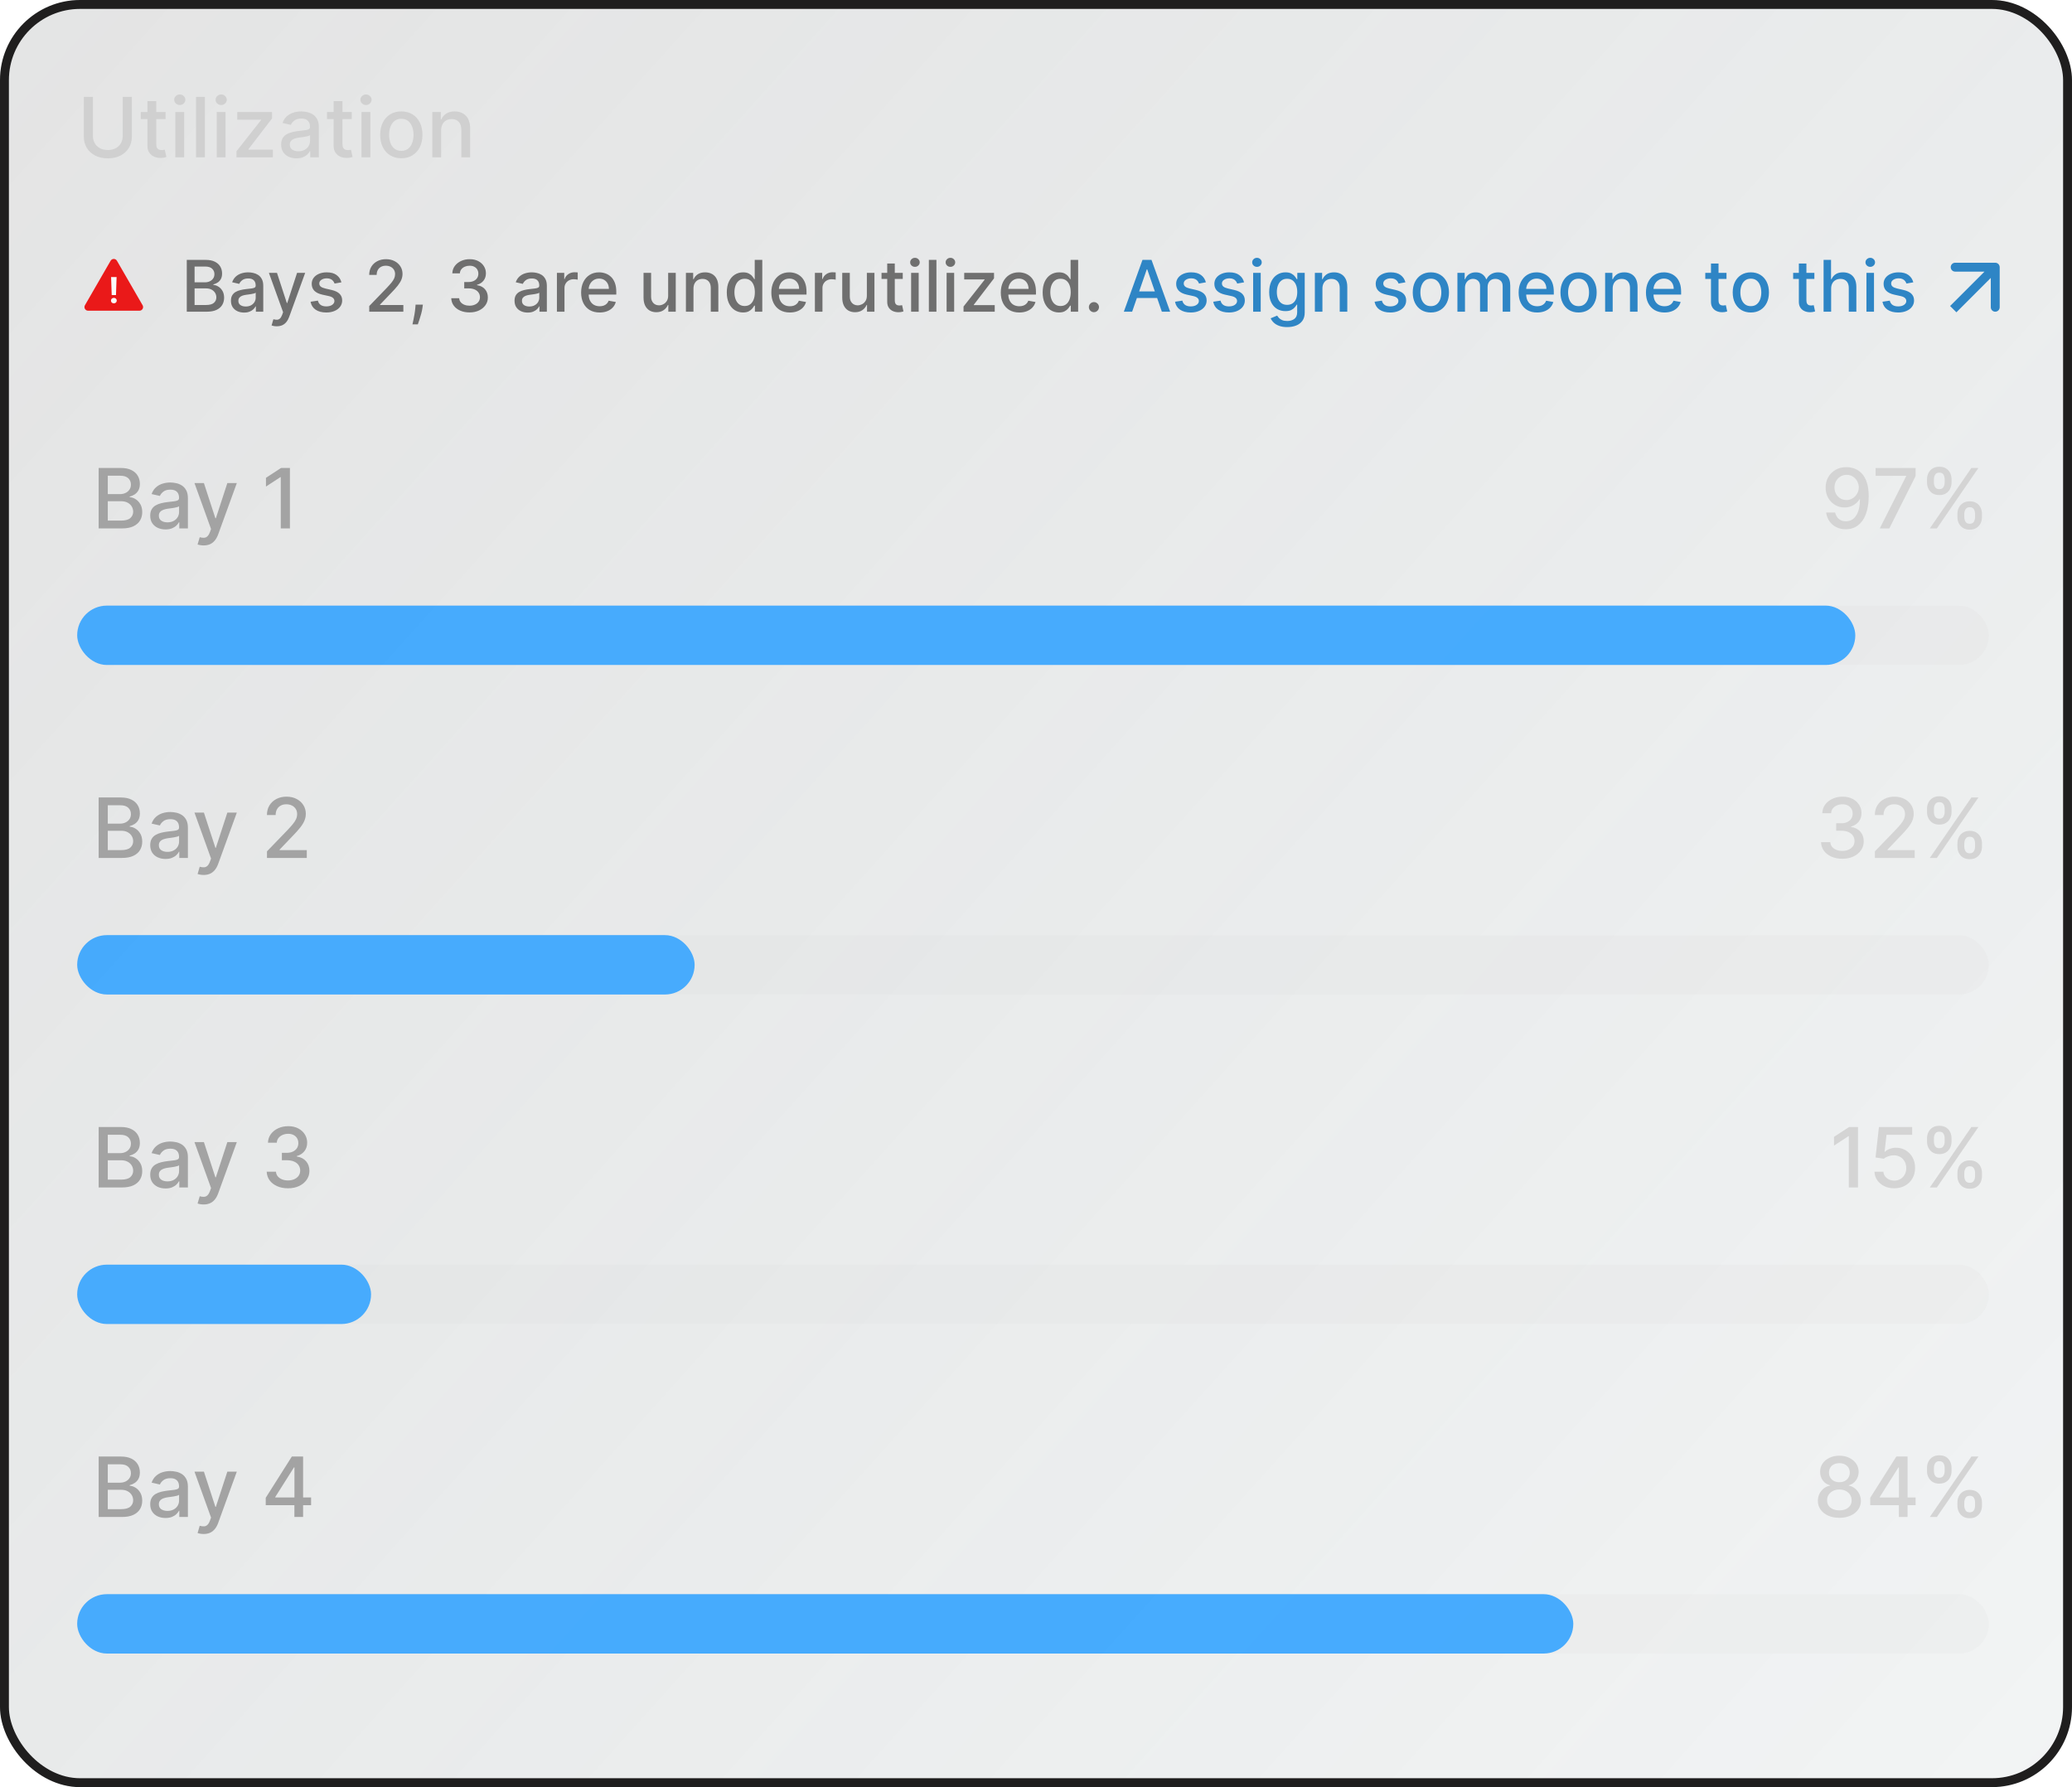 <svg width="698" height="602" viewBox="0 0 698 602" fill="none" xmlns="http://www.w3.org/2000/svg">
<g clip-path="url(#clip0_8055_3267)" filter="url(#filter0_b_8055_3267)">
<g filter="url(#filter1_b_8055_3267)">
<rect width="698" height="602" rx="27" fill="url(#paint0_linear_8055_3267)" fill-opacity="0.2"/>
<rect x="1.5" y="1.5" width="695" height="599" rx="25.5" stroke="#1F1E1E" stroke-width="3"/>
</g>
<path d="M41.332 32.636H44.415V46.03C44.415 47.455 44.08 48.718 43.41 49.818C42.741 50.912 41.8 51.774 40.587 52.403C39.374 53.026 37.952 53.338 36.321 53.338C34.697 53.338 33.278 53.026 32.065 52.403C30.852 51.774 29.911 50.912 29.241 49.818C28.572 48.718 28.237 47.455 28.237 46.03V32.636H31.31V45.781C31.31 46.703 31.512 47.521 31.916 48.237C32.327 48.953 32.907 49.517 33.656 49.928C34.405 50.332 35.294 50.534 36.321 50.534C37.355 50.534 38.247 50.332 38.996 49.928C39.751 49.517 40.328 48.953 40.726 48.237C41.13 47.521 41.332 46.703 41.332 45.781V32.636ZM55.772 37.727V40.114H47.43V37.727H55.772ZM49.667 34.068H52.64V48.516C52.64 49.092 52.726 49.526 52.899 49.818C53.071 50.103 53.293 50.299 53.565 50.405C53.843 50.504 54.145 50.554 54.47 50.554C54.709 50.554 54.917 50.537 55.096 50.504C55.275 50.471 55.414 50.445 55.514 50.425L56.051 52.881C55.878 52.947 55.633 53.013 55.315 53.08C54.997 53.153 54.599 53.192 54.122 53.199C53.34 53.212 52.61 53.073 51.934 52.781C51.258 52.49 50.711 52.039 50.294 51.429C49.876 50.819 49.667 50.053 49.667 49.132V34.068ZM59.061 53V37.727H62.034V53H59.061ZM60.562 35.371C60.045 35.371 59.601 35.198 59.23 34.854C58.865 34.502 58.683 34.085 58.683 33.601C58.683 33.11 58.865 32.693 59.23 32.348C59.601 31.997 60.045 31.821 60.562 31.821C61.08 31.821 61.52 31.997 61.885 32.348C62.256 32.693 62.442 33.11 62.442 33.601C62.442 34.085 62.256 34.502 61.885 34.854C61.52 35.198 61.08 35.371 60.562 35.371ZM69.007 32.636V53H66.034V32.636H69.007ZM73.006 53V37.727H75.979V53H73.006ZM74.508 35.371C73.991 35.371 73.547 35.198 73.175 34.854C72.811 34.502 72.629 34.085 72.629 33.601C72.629 33.11 72.811 32.693 73.175 32.348C73.547 31.997 73.991 31.821 74.508 31.821C75.025 31.821 75.466 31.997 75.83 32.348C76.201 32.693 76.387 33.11 76.387 33.601C76.387 34.085 76.201 34.502 75.83 34.854C75.466 35.198 75.025 35.371 74.508 35.371ZM79.661 53V50.962L87.934 40.452V40.312H79.929V37.727H91.642V39.895L83.688 50.276V50.415H91.921V53H79.661ZM99.873 53.338C98.905 53.338 98.03 53.159 97.248 52.801C96.466 52.437 95.846 51.91 95.388 51.22C94.938 50.531 94.712 49.686 94.712 48.685C94.712 47.823 94.878 47.114 95.21 46.557C95.541 46 95.988 45.559 96.552 45.234C97.115 44.91 97.745 44.664 98.441 44.499C99.137 44.333 99.846 44.207 100.569 44.121C101.484 44.015 102.226 43.928 102.796 43.862C103.366 43.789 103.781 43.673 104.039 43.514C104.298 43.355 104.427 43.097 104.427 42.739V42.669C104.427 41.801 104.182 41.128 103.691 40.651C103.207 40.173 102.485 39.935 101.523 39.935C100.522 39.935 99.734 40.157 99.157 40.601C98.587 41.038 98.192 41.526 97.974 42.062L95.18 41.426C95.511 40.498 95.995 39.749 96.631 39.179C97.274 38.602 98.013 38.185 98.849 37.926C99.684 37.661 100.562 37.528 101.484 37.528C102.094 37.528 102.74 37.601 103.423 37.747C104.112 37.886 104.755 38.145 105.352 38.523C105.955 38.901 106.449 39.441 106.833 40.144C107.218 40.84 107.41 41.744 107.41 42.858V53H104.506V50.912H104.387C104.195 51.296 103.906 51.674 103.522 52.045C103.138 52.417 102.644 52.725 102.04 52.97C101.437 53.215 100.715 53.338 99.873 53.338ZM100.519 50.952C101.341 50.952 102.044 50.789 102.627 50.465C103.217 50.14 103.665 49.715 103.969 49.192C104.281 48.661 104.437 48.095 104.437 47.492V45.523C104.331 45.629 104.125 45.728 103.82 45.821C103.522 45.907 103.181 45.983 102.796 46.05C102.412 46.109 102.037 46.166 101.673 46.219C101.308 46.265 101.003 46.305 100.758 46.338C100.181 46.411 99.654 46.534 99.177 46.706C98.706 46.878 98.328 47.127 98.043 47.452C97.765 47.77 97.626 48.194 97.626 48.724C97.626 49.46 97.897 50.017 98.441 50.395C98.985 50.766 99.677 50.952 100.519 50.952ZM118.499 37.727V40.114H110.157V37.727H118.499ZM112.394 34.068H115.367V48.516C115.367 49.092 115.453 49.526 115.625 49.818C115.798 50.103 116.02 50.299 116.292 50.405C116.57 50.504 116.872 50.554 117.196 50.554C117.435 50.554 117.644 50.537 117.823 50.504C118.002 50.471 118.141 50.445 118.24 50.425L118.777 52.881C118.605 52.947 118.36 53.013 118.042 53.08C117.723 53.153 117.326 53.192 116.848 53.199C116.066 53.212 115.337 53.073 114.661 52.781C113.985 52.49 113.438 52.039 113.02 51.429C112.603 50.819 112.394 50.053 112.394 49.132V34.068ZM121.788 53V37.727H124.761V53H121.788ZM123.289 35.371C122.772 35.371 122.328 35.198 121.957 34.854C121.592 34.502 121.41 34.085 121.41 33.601C121.41 33.11 121.592 32.693 121.957 32.348C122.328 31.997 122.772 31.821 123.289 31.821C123.806 31.821 124.247 31.997 124.612 32.348C124.983 32.693 125.168 33.11 125.168 33.601C125.168 34.085 124.983 34.502 124.612 34.854C124.247 35.198 123.806 35.371 123.289 35.371ZM135.194 53.308C133.762 53.308 132.512 52.98 131.445 52.324C130.378 51.668 129.549 50.749 128.959 49.57C128.369 48.39 128.074 47.011 128.074 45.433C128.074 43.849 128.369 42.464 128.959 41.277C129.549 40.09 130.378 39.169 131.445 38.513C132.512 37.856 133.762 37.528 135.194 37.528C136.625 37.528 137.875 37.856 138.942 38.513C140.009 39.169 140.838 40.09 141.428 41.277C142.018 42.464 142.313 43.849 142.313 45.433C142.313 47.011 142.018 48.39 141.428 49.57C140.838 50.749 140.009 51.668 138.942 52.324C137.875 52.98 136.625 53.308 135.194 53.308ZM135.203 50.812C136.132 50.812 136.9 50.567 137.51 50.077C138.12 49.586 138.571 48.933 138.863 48.118C139.161 47.303 139.31 46.404 139.31 45.423C139.31 44.449 139.161 43.554 138.863 42.739C138.571 41.917 138.12 41.257 137.51 40.76C136.9 40.263 136.132 40.014 135.203 40.014C134.269 40.014 133.493 40.263 132.877 40.76C132.267 41.257 131.813 41.917 131.515 42.739C131.223 43.554 131.077 44.449 131.077 45.423C131.077 46.404 131.223 47.303 131.515 48.118C131.813 48.933 132.267 49.586 132.877 50.077C133.493 50.567 134.269 50.812 135.203 50.812ZM148.604 43.932V53H145.631V37.727H148.485V40.213H148.674C149.025 39.404 149.576 38.755 150.325 38.264C151.08 37.774 152.031 37.528 153.178 37.528C154.219 37.528 155.13 37.747 155.913 38.185C156.695 38.615 157.301 39.258 157.732 40.114C158.163 40.969 158.379 42.026 158.379 43.285V53H155.406V43.644C155.406 42.536 155.117 41.671 154.54 41.048C153.964 40.419 153.172 40.104 152.164 40.104C151.475 40.104 150.862 40.253 150.325 40.551C149.794 40.849 149.373 41.287 149.062 41.864C148.757 42.434 148.604 43.123 148.604 43.932Z" fill="#D0D0D0"/>
<rect x="26" y="204" width="644" height="20" rx="10" fill="#D9D9D9" fill-opacity="0.15"/>
<rect x="26" y="204" width="599" height="20" rx="10" fill="#36A4FF" fill-opacity="0.9"/>
<path d="M33.237 178V157.636H40.695C42.14 157.636 43.336 157.875 44.284 158.352C45.232 158.823 45.941 159.463 46.412 160.271C46.883 161.073 47.118 161.978 47.118 162.986C47.118 163.834 46.962 164.55 46.651 165.134C46.339 165.71 45.921 166.174 45.398 166.526C44.881 166.87 44.311 167.122 43.688 167.281V167.48C44.364 167.513 45.023 167.732 45.666 168.136C46.316 168.534 46.853 169.101 47.277 169.837C47.701 170.572 47.913 171.467 47.913 172.521C47.913 173.562 47.668 174.497 47.178 175.325C46.694 176.147 45.945 176.8 44.93 177.284C43.916 177.761 42.62 178 41.043 178H33.237ZM36.31 175.365H40.744C42.216 175.365 43.27 175.08 43.906 174.51C44.543 173.94 44.861 173.227 44.861 172.372C44.861 171.729 44.698 171.139 44.374 170.602C44.049 170.065 43.585 169.638 42.981 169.32C42.385 169.001 41.676 168.842 40.854 168.842H36.31V175.365ZM36.31 166.446H40.426C41.115 166.446 41.735 166.313 42.285 166.048C42.842 165.783 43.283 165.412 43.608 164.935C43.939 164.451 44.105 163.881 44.105 163.224C44.105 162.383 43.81 161.677 43.22 161.107C42.63 160.536 41.725 160.251 40.506 160.251H36.31V166.446ZM55.764 178.338C54.796 178.338 53.921 178.159 53.139 177.801C52.356 177.437 51.736 176.91 51.279 176.22C50.828 175.531 50.603 174.686 50.603 173.685C50.603 172.823 50.769 172.114 51.1 171.557C51.432 171 51.879 170.559 52.443 170.234C53.006 169.91 53.636 169.664 54.332 169.499C55.028 169.333 55.737 169.207 56.459 169.121C57.374 169.015 58.117 168.929 58.687 168.862C59.257 168.789 59.671 168.673 59.93 168.514C60.188 168.355 60.318 168.097 60.318 167.739V167.669C60.318 166.801 60.072 166.128 59.582 165.651C59.098 165.173 58.375 164.935 57.414 164.935C56.413 164.935 55.624 165.157 55.048 165.601C54.477 166.038 54.083 166.526 53.864 167.062L51.07 166.426C51.402 165.498 51.886 164.749 52.522 164.179C53.165 163.602 53.904 163.185 54.739 162.926C55.575 162.661 56.453 162.528 57.374 162.528C57.984 162.528 58.63 162.601 59.313 162.747C60.003 162.886 60.646 163.145 61.242 163.523C61.845 163.901 62.339 164.441 62.724 165.143C63.108 165.839 63.3 166.744 63.3 167.858V178H60.397V175.912H60.278C60.086 176.296 59.797 176.674 59.413 177.045C59.028 177.417 58.534 177.725 57.931 177.97C57.328 178.215 56.605 178.338 55.764 178.338ZM56.41 175.952C57.232 175.952 57.934 175.789 58.518 175.464C59.108 175.14 59.555 174.715 59.86 174.192C60.172 173.661 60.327 173.095 60.327 172.491V170.523C60.221 170.629 60.016 170.728 59.711 170.821C59.413 170.907 59.071 170.983 58.687 171.05C58.302 171.109 57.928 171.166 57.563 171.219C57.199 171.265 56.894 171.305 56.648 171.338C56.072 171.411 55.545 171.534 55.068 171.706C54.597 171.878 54.219 172.127 53.934 172.452C53.656 172.77 53.516 173.194 53.516 173.724C53.516 174.46 53.788 175.017 54.332 175.395C54.875 175.766 55.568 175.952 56.41 175.952ZM68.593 183.727C68.149 183.727 67.744 183.691 67.38 183.618C67.015 183.552 66.743 183.479 66.564 183.399L67.28 180.963C67.824 181.109 68.308 181.172 68.732 181.152C69.156 181.132 69.531 180.973 69.856 180.675C70.187 180.376 70.479 179.889 70.731 179.213L71.098 178.199L65.51 162.727H68.692L72.56 174.58H72.719L76.587 162.727H79.779L73.485 180.038C73.193 180.834 72.822 181.507 72.371 182.057C71.92 182.614 71.383 183.031 70.76 183.31C70.137 183.588 69.415 183.727 68.593 183.727ZM97.669 157.636V178H94.587V160.719H94.467L89.595 163.901V160.957L94.676 157.636H97.669Z" fill="#A3A3A3"/>
<path d="M622.074 157.358C622.982 157.365 623.877 157.53 624.759 157.855C625.64 158.18 626.436 158.71 627.145 159.446C627.861 160.182 628.431 161.176 628.855 162.429C629.286 163.675 629.505 165.226 629.511 167.082C629.511 168.866 629.332 170.453 628.974 171.845C628.616 173.231 628.103 174.401 627.433 175.355C626.77 176.31 625.965 177.036 625.017 177.533C624.069 178.03 623.002 178.278 621.815 178.278C620.602 178.278 619.525 178.04 618.584 177.562C617.643 177.085 616.877 176.426 616.287 175.584C615.697 174.735 615.329 173.761 615.183 172.661H618.216C618.415 173.536 618.819 174.245 619.429 174.788C620.045 175.325 620.841 175.594 621.815 175.594C623.307 175.594 624.47 174.944 625.305 173.645C626.141 172.339 626.562 170.516 626.568 168.176H626.409C626.064 168.746 625.634 169.237 625.116 169.648C624.606 170.059 624.033 170.377 623.396 170.602C622.76 170.828 622.08 170.94 621.358 170.94C620.185 170.94 619.117 170.652 618.156 170.075C617.195 169.499 616.429 168.706 615.859 167.699C615.289 166.691 615.004 165.541 615.004 164.249C615.004 162.963 615.296 161.796 615.879 160.749C616.469 159.701 617.291 158.873 618.345 158.263C619.406 157.646 620.649 157.345 622.074 157.358ZM622.084 159.943C621.308 159.943 620.609 160.135 619.986 160.52C619.369 160.898 618.882 161.411 618.524 162.061C618.166 162.704 617.987 163.42 617.987 164.209C617.987 164.998 618.16 165.714 618.504 166.357C618.856 166.993 619.333 167.5 619.936 167.878C620.546 168.249 621.242 168.435 622.024 168.435C622.607 168.435 623.151 168.322 623.655 168.097C624.159 167.871 624.599 167.56 624.977 167.162C625.355 166.758 625.65 166.3 625.862 165.79C626.074 165.279 626.18 164.742 626.18 164.179C626.18 163.43 626.001 162.734 625.643 162.091C625.292 161.448 624.808 160.931 624.192 160.54C623.575 160.142 622.873 159.943 622.084 159.943ZM633.243 178L642.132 160.42V160.271H631.85V157.636H645.314V160.361L636.454 178H633.243ZM659.401 174.182V173.108C659.401 172.339 659.56 171.636 659.878 171C660.203 170.357 660.673 169.843 661.29 169.459C661.913 169.068 662.665 168.872 663.547 168.872C664.448 168.872 665.204 169.064 665.814 169.449C666.424 169.833 666.884 170.347 667.196 170.99C667.514 171.633 667.673 172.339 667.673 173.108V174.182C667.673 174.951 667.514 175.657 667.196 176.3C666.878 176.936 666.411 177.45 665.794 177.841C665.184 178.225 664.435 178.418 663.547 178.418C662.652 178.418 661.896 178.225 661.28 177.841C660.663 177.45 660.196 176.936 659.878 176.3C659.56 175.657 659.401 174.951 659.401 174.182ZM661.717 173.108V174.182C661.717 174.752 661.853 175.269 662.125 175.733C662.397 176.197 662.871 176.429 663.547 176.429C664.216 176.429 664.684 176.197 664.949 175.733C665.214 175.269 665.347 174.752 665.347 174.182V173.108C665.347 172.538 665.217 172.021 664.959 171.557C664.707 171.093 664.236 170.861 663.547 170.861C662.884 170.861 662.413 171.093 662.135 171.557C661.857 172.021 661.717 172.538 661.717 173.108ZM649.159 162.528V161.455C649.159 160.686 649.318 159.98 649.636 159.337C649.961 158.694 650.432 158.18 651.048 157.795C651.671 157.411 652.424 157.219 653.305 157.219C654.207 157.219 654.963 157.411 655.572 157.795C656.182 158.18 656.643 158.694 656.955 159.337C657.266 159.98 657.422 160.686 657.422 161.455V162.528C657.422 163.297 657.263 164.003 656.945 164.646C656.633 165.283 656.169 165.796 655.553 166.188C654.943 166.572 654.194 166.764 653.305 166.764C652.404 166.764 651.645 166.572 651.028 166.188C650.419 165.796 649.955 165.283 649.636 164.646C649.318 164.003 649.159 163.297 649.159 162.528ZM651.486 161.455V162.528C651.486 163.098 651.618 163.616 651.884 164.08C652.155 164.544 652.629 164.776 653.305 164.776C653.968 164.776 654.432 164.544 654.697 164.08C654.969 163.616 655.105 163.098 655.105 162.528V161.455C655.105 160.884 654.976 160.367 654.717 159.903C654.459 159.439 653.988 159.207 653.305 159.207C652.643 159.207 652.172 159.439 651.893 159.903C651.622 160.367 651.486 160.884 651.486 161.455ZM650.104 178L664.104 157.636H666.48L652.48 178H650.104Z" fill="#D4D4D4"/>
<rect x="26" y="315" width="644" height="20" rx="10" fill="#D9D9D9" fill-opacity="0.15"/>
<rect x="26" y="315" width="208" height="20" rx="10" fill="#36A4FF" fill-opacity="0.9"/>
<path d="M33.237 289V268.636H40.695C42.14 268.636 43.336 268.875 44.284 269.352C45.232 269.823 45.941 270.463 46.412 271.271C46.883 272.073 47.118 272.978 47.118 273.986C47.118 274.834 46.962 275.55 46.651 276.134C46.339 276.71 45.921 277.174 45.398 277.526C44.881 277.87 44.311 278.122 43.688 278.281V278.48C44.364 278.513 45.023 278.732 45.666 279.136C46.316 279.534 46.853 280.101 47.277 280.837C47.701 281.572 47.913 282.467 47.913 283.521C47.913 284.562 47.668 285.497 47.178 286.325C46.694 287.147 45.945 287.8 44.93 288.284C43.916 288.761 42.62 289 41.043 289H33.237ZM36.31 286.365H40.744C42.216 286.365 43.27 286.08 43.906 285.51C44.543 284.94 44.861 284.227 44.861 283.372C44.861 282.729 44.698 282.139 44.374 281.602C44.049 281.065 43.585 280.638 42.981 280.32C42.385 280.001 41.676 279.842 40.854 279.842H36.31V286.365ZM36.31 277.446H40.426C41.115 277.446 41.735 277.313 42.285 277.048C42.842 276.783 43.283 276.412 43.608 275.935C43.939 275.451 44.105 274.881 44.105 274.224C44.105 273.383 43.81 272.677 43.22 272.107C42.63 271.536 41.725 271.251 40.506 271.251H36.31V277.446ZM55.764 289.338C54.796 289.338 53.921 289.159 53.139 288.801C52.356 288.437 51.736 287.91 51.279 287.22C50.828 286.531 50.603 285.686 50.603 284.685C50.603 283.823 50.769 283.114 51.1 282.557C51.432 282 51.879 281.559 52.443 281.234C53.006 280.91 53.636 280.664 54.332 280.499C55.028 280.333 55.737 280.207 56.459 280.121C57.374 280.015 58.117 279.929 58.687 279.862C59.257 279.789 59.671 279.673 59.93 279.514C60.188 279.355 60.318 279.097 60.318 278.739V278.669C60.318 277.801 60.072 277.128 59.582 276.651C59.098 276.173 58.375 275.935 57.414 275.935C56.413 275.935 55.624 276.157 55.048 276.601C54.477 277.038 54.083 277.526 53.864 278.062L51.07 277.426C51.402 276.498 51.886 275.749 52.522 275.179C53.165 274.602 53.904 274.185 54.739 273.926C55.575 273.661 56.453 273.528 57.374 273.528C57.984 273.528 58.63 273.601 59.313 273.747C60.003 273.886 60.646 274.145 61.242 274.523C61.845 274.901 62.339 275.441 62.724 276.143C63.108 276.839 63.3 277.744 63.3 278.858V289H60.397V286.912H60.278C60.086 287.296 59.797 287.674 59.413 288.045C59.028 288.417 58.534 288.725 57.931 288.97C57.328 289.215 56.605 289.338 55.764 289.338ZM56.41 286.952C57.232 286.952 57.934 286.789 58.518 286.464C59.108 286.14 59.555 285.715 59.86 285.192C60.172 284.661 60.327 284.095 60.327 283.491V281.523C60.221 281.629 60.016 281.728 59.711 281.821C59.413 281.907 59.071 281.983 58.687 282.05C58.302 282.109 57.928 282.166 57.563 282.219C57.199 282.265 56.894 282.305 56.648 282.338C56.072 282.411 55.545 282.534 55.068 282.706C54.597 282.878 54.219 283.127 53.934 283.452C53.656 283.77 53.516 284.194 53.516 284.724C53.516 285.46 53.788 286.017 54.332 286.395C54.875 286.766 55.568 286.952 56.41 286.952ZM68.593 294.727C68.149 294.727 67.744 294.691 67.38 294.618C67.015 294.552 66.743 294.479 66.564 294.399L67.28 291.963C67.824 292.109 68.308 292.172 68.732 292.152C69.156 292.132 69.531 291.973 69.856 291.675C70.187 291.376 70.479 290.889 70.731 290.213L71.098 289.199L65.51 273.727H68.692L72.56 285.58H72.719L76.587 273.727H79.779L73.485 291.038C73.193 291.834 72.822 292.507 72.371 293.057C71.92 293.614 71.383 294.031 70.76 294.31C70.137 294.588 69.415 294.727 68.593 294.727ZM89.943 289V286.773L96.834 279.634C97.57 278.858 98.176 278.179 98.653 277.595C99.137 277.005 99.499 276.445 99.737 275.915C99.976 275.384 100.095 274.821 100.095 274.224C100.095 273.548 99.936 272.965 99.618 272.474C99.3 271.977 98.865 271.596 98.315 271.331C97.765 271.059 97.145 270.923 96.456 270.923C95.727 270.923 95.09 271.072 94.547 271.371C94.003 271.669 93.586 272.09 93.294 272.634C93.002 273.177 92.856 273.813 92.856 274.543H89.923C89.923 273.303 90.208 272.219 90.778 271.291C91.349 270.363 92.131 269.644 93.125 269.134C94.119 268.616 95.249 268.358 96.516 268.358C97.795 268.358 98.922 268.613 99.896 269.124C100.877 269.627 101.643 270.317 102.193 271.192C102.743 272.06 103.018 273.041 103.018 274.135C103.018 274.891 102.876 275.63 102.591 276.352C102.313 277.075 101.825 277.88 101.129 278.768C100.433 279.65 99.465 280.721 98.226 281.98L94.179 286.216V286.365H103.347V289H89.943Z" fill="#A3A3A3"/>
<path d="M620.642 289.278C619.277 289.278 618.057 289.043 616.983 288.572C615.916 288.102 615.071 287.449 614.447 286.614C613.831 285.772 613.5 284.797 613.453 283.69H616.575C616.615 284.294 616.817 284.817 617.182 285.261C617.553 285.699 618.037 286.037 618.634 286.276C619.23 286.514 619.893 286.634 620.622 286.634C621.424 286.634 622.134 286.494 622.75 286.216C623.373 285.937 623.86 285.55 624.212 285.053C624.563 284.549 624.739 283.969 624.739 283.312C624.739 282.63 624.563 282.03 624.212 281.513C623.867 280.989 623.36 280.578 622.69 280.28C622.027 279.982 621.225 279.832 620.284 279.832H618.564V277.327H620.284C621.04 277.327 621.703 277.191 622.273 276.919C622.849 276.647 623.3 276.269 623.625 275.786C623.95 275.295 624.112 274.722 624.112 274.065C624.112 273.436 623.97 272.889 623.685 272.425C623.406 271.954 623.009 271.586 622.491 271.321C621.981 271.056 621.378 270.923 620.682 270.923C620.019 270.923 619.399 271.046 618.822 271.291C618.252 271.53 617.788 271.875 617.43 272.325C617.072 272.769 616.88 273.303 616.854 273.926H613.881C613.914 272.826 614.239 271.858 614.855 271.023C615.478 270.187 616.3 269.535 617.321 269.064C618.342 268.593 619.475 268.358 620.722 268.358C622.027 268.358 623.154 268.613 624.102 269.124C625.057 269.627 625.793 270.3 626.31 271.142C626.833 271.984 627.092 272.905 627.085 273.906C627.092 275.046 626.774 276.014 626.131 276.81C625.494 277.605 624.646 278.139 623.585 278.411V278.57C624.938 278.775 625.985 279.312 626.727 280.18C627.476 281.049 627.848 282.126 627.841 283.412C627.848 284.532 627.536 285.536 626.906 286.425C626.283 287.313 625.431 288.012 624.351 288.523C623.27 289.027 622.034 289.278 620.642 289.278ZM631.599 289V286.773L638.49 279.634C639.226 278.858 639.832 278.179 640.31 277.595C640.794 277.005 641.155 276.445 641.393 275.915C641.632 275.384 641.751 274.821 641.751 274.224C641.751 273.548 641.592 272.965 641.274 272.474C640.956 271.977 640.522 271.596 639.972 271.331C639.421 271.059 638.802 270.923 638.112 270.923C637.383 270.923 636.747 271.072 636.203 271.371C635.66 271.669 635.242 272.09 634.95 272.634C634.659 273.177 634.513 273.813 634.513 274.543H631.58C631.58 273.303 631.865 272.219 632.435 271.291C633.005 270.363 633.787 269.644 634.781 269.134C635.776 268.616 636.906 268.358 638.172 268.358C639.451 268.358 640.578 268.613 641.553 269.124C642.534 269.627 643.299 270.317 643.849 271.192C644.4 272.06 644.675 273.041 644.675 274.135C644.675 274.891 644.532 275.63 644.247 276.352C643.969 277.075 643.482 277.88 642.786 278.768C642.089 279.65 641.122 280.721 639.882 281.98L635.835 286.216V286.365H645.003V289H631.599ZM659.401 285.182V284.108C659.401 283.339 659.56 282.636 659.878 282C660.203 281.357 660.673 280.843 661.29 280.459C661.913 280.068 662.665 279.872 663.547 279.872C664.448 279.872 665.204 280.064 665.814 280.449C666.424 280.833 666.884 281.347 667.196 281.99C667.514 282.633 667.673 283.339 667.673 284.108V285.182C667.673 285.951 667.514 286.657 667.196 287.3C666.878 287.936 666.411 288.45 665.794 288.841C665.184 289.225 664.435 289.418 663.547 289.418C662.652 289.418 661.896 289.225 661.28 288.841C660.663 288.45 660.196 287.936 659.878 287.3C659.56 286.657 659.401 285.951 659.401 285.182ZM661.717 284.108V285.182C661.717 285.752 661.853 286.269 662.125 286.733C662.397 287.197 662.871 287.429 663.547 287.429C664.216 287.429 664.684 287.197 664.949 286.733C665.214 286.269 665.347 285.752 665.347 285.182V284.108C665.347 283.538 665.217 283.021 664.959 282.557C664.707 282.093 664.236 281.861 663.547 281.861C662.884 281.861 662.413 282.093 662.135 282.557C661.857 283.021 661.717 283.538 661.717 284.108ZM649.159 273.528V272.455C649.159 271.686 649.318 270.98 649.636 270.337C649.961 269.694 650.432 269.18 651.048 268.795C651.671 268.411 652.424 268.219 653.305 268.219C654.207 268.219 654.963 268.411 655.572 268.795C656.182 269.18 656.643 269.694 656.955 270.337C657.266 270.98 657.422 271.686 657.422 272.455V273.528C657.422 274.297 657.263 275.003 656.945 275.646C656.633 276.283 656.169 276.796 655.553 277.188C654.943 277.572 654.194 277.764 653.305 277.764C652.404 277.764 651.645 277.572 651.028 277.188C650.419 276.796 649.955 276.283 649.636 275.646C649.318 275.003 649.159 274.297 649.159 273.528ZM651.486 272.455V273.528C651.486 274.098 651.618 274.616 651.884 275.08C652.155 275.544 652.629 275.776 653.305 275.776C653.968 275.776 654.432 275.544 654.697 275.08C654.969 274.616 655.105 274.098 655.105 273.528V272.455C655.105 271.884 654.976 271.367 654.717 270.903C654.459 270.439 653.988 270.207 653.305 270.207C652.643 270.207 652.172 270.439 651.893 270.903C651.622 271.367 651.486 271.884 651.486 272.455ZM650.104 289L664.104 268.636H666.48L652.48 289H650.104Z" fill="#D4D4D4"/>
<rect x="26" y="426" width="644" height="20" rx="10" fill="#D9D9D9" fill-opacity="0.15"/>
<rect x="26" y="426" width="99" height="20" rx="10" fill="#36A4FF" fill-opacity="0.9"/>
<path d="M33.237 400V379.636H40.695C42.14 379.636 43.336 379.875 44.284 380.352C45.232 380.823 45.941 381.463 46.412 382.271C46.883 383.073 47.118 383.978 47.118 384.986C47.118 385.834 46.962 386.55 46.651 387.134C46.339 387.71 45.921 388.174 45.398 388.526C44.881 388.87 44.311 389.122 43.688 389.281V389.48C44.364 389.513 45.023 389.732 45.666 390.136C46.316 390.534 46.853 391.101 47.277 391.837C47.701 392.572 47.913 393.467 47.913 394.521C47.913 395.562 47.668 396.497 47.178 397.325C46.694 398.147 45.945 398.8 44.93 399.284C43.916 399.761 42.62 400 41.043 400H33.237ZM36.31 397.365H40.744C42.216 397.365 43.27 397.08 43.906 396.51C44.543 395.94 44.861 395.227 44.861 394.372C44.861 393.729 44.698 393.139 44.374 392.602C44.049 392.065 43.585 391.638 42.981 391.32C42.385 391.001 41.676 390.842 40.854 390.842H36.31V397.365ZM36.31 388.446H40.426C41.115 388.446 41.735 388.313 42.285 388.048C42.842 387.783 43.283 387.412 43.608 386.935C43.939 386.451 44.105 385.881 44.105 385.224C44.105 384.383 43.81 383.677 43.22 383.107C42.63 382.536 41.725 382.251 40.506 382.251H36.31V388.446ZM55.764 400.338C54.796 400.338 53.921 400.159 53.139 399.801C52.356 399.437 51.736 398.91 51.279 398.22C50.828 397.531 50.603 396.686 50.603 395.685C50.603 394.823 50.769 394.114 51.1 393.557C51.432 393 51.879 392.559 52.443 392.234C53.006 391.91 53.636 391.664 54.332 391.499C55.028 391.333 55.737 391.207 56.459 391.121C57.374 391.015 58.117 390.929 58.687 390.862C59.257 390.789 59.671 390.673 59.93 390.514C60.188 390.355 60.318 390.097 60.318 389.739V389.669C60.318 388.801 60.072 388.128 59.582 387.651C59.098 387.173 58.375 386.935 57.414 386.935C56.413 386.935 55.624 387.157 55.048 387.601C54.477 388.038 54.083 388.526 53.864 389.062L51.07 388.426C51.402 387.498 51.886 386.749 52.522 386.179C53.165 385.602 53.904 385.185 54.739 384.926C55.575 384.661 56.453 384.528 57.374 384.528C57.984 384.528 58.63 384.601 59.313 384.747C60.003 384.886 60.646 385.145 61.242 385.523C61.845 385.901 62.339 386.441 62.724 387.143C63.108 387.839 63.3 388.744 63.3 389.858V400H60.397V397.912H60.278C60.086 398.296 59.797 398.674 59.413 399.045C59.028 399.417 58.534 399.725 57.931 399.97C57.328 400.215 56.605 400.338 55.764 400.338ZM56.41 397.952C57.232 397.952 57.934 397.789 58.518 397.464C59.108 397.14 59.555 396.715 59.86 396.192C60.172 395.661 60.327 395.095 60.327 394.491V392.523C60.221 392.629 60.016 392.728 59.711 392.821C59.413 392.907 59.071 392.983 58.687 393.05C58.302 393.109 57.928 393.166 57.563 393.219C57.199 393.265 56.894 393.305 56.648 393.338C56.072 393.411 55.545 393.534 55.068 393.706C54.597 393.878 54.219 394.127 53.934 394.452C53.656 394.77 53.516 395.194 53.516 395.724C53.516 396.46 53.788 397.017 54.332 397.395C54.875 397.766 55.568 397.952 56.41 397.952ZM68.593 405.727C68.149 405.727 67.744 405.691 67.38 405.618C67.015 405.552 66.743 405.479 66.564 405.399L67.28 402.963C67.824 403.109 68.308 403.172 68.732 403.152C69.156 403.132 69.531 402.973 69.856 402.675C70.187 402.376 70.479 401.889 70.731 401.213L71.098 400.199L65.51 384.727H68.692L72.56 396.58H72.719L76.587 384.727H79.779L73.485 402.038C73.193 402.834 72.822 403.507 72.371 404.057C71.92 404.614 71.383 405.031 70.76 405.31C70.137 405.588 69.415 405.727 68.593 405.727ZM97.033 400.278C95.667 400.278 94.447 400.043 93.374 399.572C92.306 399.102 91.461 398.449 90.838 397.614C90.222 396.772 89.89 395.797 89.844 394.69H92.966C93.006 395.294 93.208 395.817 93.572 396.261C93.944 396.699 94.428 397.037 95.024 397.276C95.621 397.514 96.284 397.634 97.013 397.634C97.815 397.634 98.524 397.494 99.141 397.216C99.764 396.937 100.251 396.55 100.602 396.053C100.954 395.549 101.129 394.969 101.129 394.312C101.129 393.63 100.954 393.03 100.602 392.513C100.258 391.989 99.751 391.578 99.081 391.28C98.418 390.982 97.616 390.832 96.675 390.832H94.954V388.327H96.675C97.43 388.327 98.093 388.191 98.663 387.919C99.24 387.647 99.691 387.269 100.016 386.786C100.34 386.295 100.503 385.722 100.503 385.065C100.503 384.436 100.36 383.889 100.075 383.425C99.797 382.954 99.399 382.586 98.882 382.321C98.372 382.056 97.769 381.923 97.072 381.923C96.41 381.923 95.79 382.046 95.213 382.291C94.643 382.53 94.179 382.875 93.821 383.325C93.463 383.769 93.271 384.303 93.244 384.926H90.271C90.305 383.826 90.629 382.858 91.246 382.023C91.869 381.187 92.691 380.535 93.712 380.064C94.733 379.593 95.866 379.358 97.112 379.358C98.418 379.358 99.545 379.613 100.493 380.124C101.447 380.627 102.183 381.3 102.7 382.142C103.224 382.984 103.482 383.905 103.476 384.906C103.482 386.046 103.164 387.014 102.521 387.81C101.885 388.605 101.036 389.139 99.976 389.411V389.57C101.328 389.775 102.375 390.312 103.118 391.18C103.867 392.049 104.238 393.126 104.232 394.412C104.238 395.532 103.927 396.536 103.297 397.425C102.674 398.313 101.822 399.012 100.741 399.523C99.661 400.027 98.425 400.278 97.033 400.278Z" fill="#A3A3A3"/>
<path d="M625.9 379.636V400H622.817V382.719H622.698L617.826 385.901V382.957L622.907 379.636H625.9ZM638.13 400.278C636.883 400.278 635.763 400.04 634.769 399.562C633.781 399.079 632.992 398.416 632.402 397.574C631.812 396.732 631.498 395.771 631.458 394.69H634.441C634.514 395.565 634.901 396.285 635.604 396.848C636.307 397.411 637.149 397.693 638.13 397.693C638.912 397.693 639.605 397.514 640.208 397.156C640.818 396.792 641.295 396.291 641.64 395.655C641.991 395.018 642.167 394.293 642.167 393.477C642.167 392.649 641.988 391.91 641.63 391.26C641.272 390.61 640.778 390.1 640.148 389.729C639.525 389.357 638.809 389.169 638 389.162C637.384 389.162 636.764 389.268 636.141 389.48C635.518 389.692 635.014 389.971 634.63 390.315L631.816 389.898L632.959 379.636H644.155V382.271H635.515L634.868 387.969H634.988C635.385 387.584 635.912 387.263 636.569 387.004C637.231 386.746 637.941 386.616 638.696 386.616C639.936 386.616 641.04 386.911 642.007 387.501C642.982 388.091 643.748 388.897 644.304 389.918C644.868 390.932 645.146 392.098 645.14 393.418C645.146 394.737 644.848 395.913 644.245 396.947C643.648 397.982 642.819 398.797 641.759 399.393C640.705 399.983 639.495 400.278 638.13 400.278ZM659.401 396.182V395.108C659.401 394.339 659.56 393.636 659.878 393C660.203 392.357 660.673 391.843 661.29 391.459C661.913 391.068 662.665 390.872 663.547 390.872C664.448 390.872 665.204 391.064 665.814 391.449C666.424 391.833 666.884 392.347 667.196 392.99C667.514 393.633 667.673 394.339 667.673 395.108V396.182C667.673 396.951 667.514 397.657 667.196 398.3C666.878 398.936 666.411 399.45 665.794 399.841C665.184 400.225 664.435 400.418 663.547 400.418C662.652 400.418 661.896 400.225 661.28 399.841C660.663 399.45 660.196 398.936 659.878 398.3C659.56 397.657 659.401 396.951 659.401 396.182ZM661.717 395.108V396.182C661.717 396.752 661.853 397.269 662.125 397.733C662.397 398.197 662.871 398.429 663.547 398.429C664.216 398.429 664.684 398.197 664.949 397.733C665.214 397.269 665.347 396.752 665.347 396.182V395.108C665.347 394.538 665.217 394.021 664.959 393.557C664.707 393.093 664.236 392.861 663.547 392.861C662.884 392.861 662.413 393.093 662.135 393.557C661.857 394.021 661.717 394.538 661.717 395.108ZM649.159 384.528V383.455C649.159 382.686 649.318 381.98 649.636 381.337C649.961 380.694 650.432 380.18 651.048 379.795C651.671 379.411 652.424 379.219 653.305 379.219C654.207 379.219 654.963 379.411 655.572 379.795C656.182 380.18 656.643 380.694 656.955 381.337C657.266 381.98 657.422 382.686 657.422 383.455V384.528C657.422 385.297 657.263 386.003 656.945 386.646C656.633 387.283 656.169 387.796 655.553 388.188C654.943 388.572 654.194 388.764 653.305 388.764C652.404 388.764 651.645 388.572 651.028 388.188C650.419 387.796 649.955 387.283 649.636 386.646C649.318 386.003 649.159 385.297 649.159 384.528ZM651.486 383.455V384.528C651.486 385.098 651.618 385.616 651.884 386.08C652.155 386.544 652.629 386.776 653.305 386.776C653.968 386.776 654.432 386.544 654.697 386.08C654.969 385.616 655.105 385.098 655.105 384.528V383.455C655.105 382.884 654.976 382.367 654.717 381.903C654.459 381.439 653.988 381.207 653.305 381.207C652.643 381.207 652.172 381.439 651.893 381.903C651.622 382.367 651.486 382.884 651.486 383.455ZM650.104 400L664.104 379.636H666.48L652.48 400H650.104Z" fill="#D4D4D4"/>
<rect x="26" y="537" width="644" height="20" rx="10" fill="#D9D9D9" fill-opacity="0.15"/>
<rect x="26" y="537" width="504" height="20" rx="10" fill="#36A4FF" fill-opacity="0.9"/>
<path d="M33.237 511V490.636H40.695C42.14 490.636 43.336 490.875 44.284 491.352C45.232 491.823 45.941 492.463 46.412 493.271C46.883 494.073 47.118 494.978 47.118 495.986C47.118 496.834 46.962 497.55 46.651 498.134C46.339 498.71 45.921 499.174 45.398 499.526C44.881 499.87 44.311 500.122 43.688 500.281V500.48C44.364 500.513 45.023 500.732 45.666 501.136C46.316 501.534 46.853 502.101 47.277 502.837C47.701 503.572 47.913 504.467 47.913 505.521C47.913 506.562 47.668 507.497 47.178 508.325C46.694 509.147 45.945 509.8 44.93 510.284C43.916 510.761 42.62 511 41.043 511H33.237ZM36.31 508.365H40.744C42.216 508.365 43.27 508.08 43.906 507.51C44.543 506.94 44.861 506.227 44.861 505.372C44.861 504.729 44.698 504.139 44.374 503.602C44.049 503.065 43.585 502.638 42.981 502.32C42.385 502.001 41.676 501.842 40.854 501.842H36.31V508.365ZM36.31 499.446H40.426C41.115 499.446 41.735 499.313 42.285 499.048C42.842 498.783 43.283 498.412 43.608 497.935C43.939 497.451 44.105 496.881 44.105 496.224C44.105 495.383 43.81 494.677 43.22 494.107C42.63 493.536 41.725 493.251 40.506 493.251H36.31V499.446ZM55.764 511.338C54.796 511.338 53.921 511.159 53.139 510.801C52.356 510.437 51.736 509.91 51.279 509.22C50.828 508.531 50.603 507.686 50.603 506.685C50.603 505.823 50.769 505.114 51.1 504.557C51.432 504 51.879 503.559 52.443 503.234C53.006 502.91 53.636 502.664 54.332 502.499C55.028 502.333 55.737 502.207 56.459 502.121C57.374 502.015 58.117 501.929 58.687 501.862C59.257 501.789 59.671 501.673 59.93 501.514C60.188 501.355 60.318 501.097 60.318 500.739V500.669C60.318 499.801 60.072 499.128 59.582 498.651C59.098 498.173 58.375 497.935 57.414 497.935C56.413 497.935 55.624 498.157 55.048 498.601C54.477 499.038 54.083 499.526 53.864 500.062L51.07 499.426C51.402 498.498 51.886 497.749 52.522 497.179C53.165 496.602 53.904 496.185 54.739 495.926C55.575 495.661 56.453 495.528 57.374 495.528C57.984 495.528 58.63 495.601 59.313 495.747C60.003 495.886 60.646 496.145 61.242 496.523C61.845 496.901 62.339 497.441 62.724 498.143C63.108 498.839 63.3 499.744 63.3 500.858V511H60.397V508.912H60.278C60.086 509.296 59.797 509.674 59.413 510.045C59.028 510.417 58.534 510.725 57.931 510.97C57.328 511.215 56.605 511.338 55.764 511.338ZM56.41 508.952C57.232 508.952 57.934 508.789 58.518 508.464C59.108 508.14 59.555 507.715 59.86 507.192C60.172 506.661 60.327 506.095 60.327 505.491V503.523C60.221 503.629 60.016 503.728 59.711 503.821C59.413 503.907 59.071 503.983 58.687 504.05C58.302 504.109 57.928 504.166 57.563 504.219C57.199 504.265 56.894 504.305 56.648 504.338C56.072 504.411 55.545 504.534 55.068 504.706C54.597 504.878 54.219 505.127 53.934 505.452C53.656 505.77 53.516 506.194 53.516 506.724C53.516 507.46 53.788 508.017 54.332 508.395C54.875 508.766 55.568 508.952 56.41 508.952ZM68.593 516.727C68.149 516.727 67.744 516.691 67.38 516.618C67.015 516.552 66.743 516.479 66.564 516.399L67.28 513.963C67.824 514.109 68.308 514.172 68.732 514.152C69.156 514.132 69.531 513.973 69.856 513.675C70.187 513.376 70.479 512.889 70.731 512.213L71.098 511.199L65.51 495.727H68.692L72.56 507.58H72.719L76.587 495.727H79.779L73.485 513.038C73.193 513.834 72.822 514.507 72.371 515.057C71.92 515.614 71.383 516.031 70.76 516.31C70.137 516.588 69.415 516.727 68.593 516.727ZM89.516 507.023V504.537L98.315 490.636H100.274V494.295H99.031L92.737 504.259V504.418H104.798V507.023H89.516ZM99.171 511V506.267L99.19 505.134V490.636H102.104V511H99.171Z" fill="#A3A3A3"/>
<path d="M619.64 511.278C618.215 511.278 616.956 511.033 615.862 510.543C614.775 510.052 613.923 509.376 613.306 508.514C612.69 507.652 612.385 506.671 612.392 505.571C612.385 504.709 612.561 503.917 612.919 503.195C613.283 502.465 613.777 501.859 614.4 501.375C615.023 500.884 615.719 500.573 616.488 500.44V500.321C615.474 500.076 614.662 499.532 614.052 498.69C613.442 497.848 613.141 496.881 613.147 495.787C613.141 494.746 613.416 493.818 613.973 493.003C614.536 492.181 615.308 491.535 616.289 491.064C617.27 490.593 618.387 490.358 619.64 490.358C620.88 490.358 621.987 490.597 622.961 491.074C623.942 491.545 624.715 492.191 625.278 493.013C625.842 493.828 626.127 494.753 626.133 495.787C626.127 496.881 625.815 497.848 625.199 498.69C624.582 499.532 623.78 500.076 622.792 500.321V500.44C623.555 500.573 624.241 500.884 624.85 501.375C625.467 501.859 625.958 502.465 626.322 503.195C626.693 503.917 626.882 504.709 626.889 505.571C626.882 506.671 626.571 507.652 625.954 508.514C625.338 509.376 624.483 510.052 623.389 510.543C622.302 511.033 621.052 511.278 619.64 511.278ZM619.64 508.763C620.482 508.763 621.211 508.624 621.828 508.345C622.444 508.06 622.922 507.666 623.26 507.162C623.598 506.652 623.77 506.055 623.777 505.372C623.77 504.663 623.584 504.036 623.22 503.493C622.862 502.949 622.375 502.522 621.758 502.21C621.142 501.899 620.436 501.743 619.64 501.743C618.838 501.743 618.126 501.899 617.502 502.21C616.879 502.522 616.389 502.949 616.031 503.493C615.673 504.036 615.497 504.663 615.504 505.372C615.497 506.055 615.66 506.652 615.991 507.162C616.329 507.666 616.81 508.06 617.433 508.345C618.056 508.624 618.792 508.763 619.64 508.763ZM619.64 499.287C620.316 499.287 620.916 499.151 621.44 498.879C621.964 498.607 622.375 498.23 622.673 497.746C622.978 497.262 623.134 496.695 623.14 496.045C623.134 495.409 622.981 494.852 622.683 494.375C622.391 493.898 621.984 493.53 621.46 493.271C620.936 493.006 620.33 492.874 619.64 492.874C618.938 492.874 618.321 493.006 617.791 493.271C617.267 493.53 616.859 493.898 616.568 494.375C616.276 494.852 616.134 495.409 616.14 496.045C616.134 496.695 616.279 497.262 616.578 497.746C616.876 498.23 617.287 498.607 617.811 498.879C618.341 499.151 618.951 499.287 619.64 499.287ZM630.023 507.023V504.537L638.823 490.636H640.782V494.295H639.539L633.245 504.259V504.418H645.306V507.023H630.023ZM639.678 511V506.267L639.698 505.134V490.636H642.612V511H639.678ZM659.401 507.182V506.108C659.401 505.339 659.56 504.636 659.878 504C660.203 503.357 660.673 502.843 661.29 502.459C661.913 502.068 662.665 501.872 663.547 501.872C664.448 501.872 665.204 502.064 665.814 502.449C666.424 502.833 666.884 503.347 667.196 503.99C667.514 504.633 667.673 505.339 667.673 506.108V507.182C667.673 507.951 667.514 508.657 667.196 509.3C666.878 509.936 666.411 510.45 665.794 510.841C665.184 511.225 664.435 511.418 663.547 511.418C662.652 511.418 661.896 511.225 661.28 510.841C660.663 510.45 660.196 509.936 659.878 509.3C659.56 508.657 659.401 507.951 659.401 507.182ZM661.717 506.108V507.182C661.717 507.752 661.853 508.269 662.125 508.733C662.397 509.197 662.871 509.429 663.547 509.429C664.216 509.429 664.684 509.197 664.949 508.733C665.214 508.269 665.347 507.752 665.347 507.182V506.108C665.347 505.538 665.217 505.021 664.959 504.557C664.707 504.093 664.236 503.861 663.547 503.861C662.884 503.861 662.413 504.093 662.135 504.557C661.857 505.021 661.717 505.538 661.717 506.108ZM649.159 495.528V494.455C649.159 493.686 649.318 492.98 649.636 492.337C649.961 491.694 650.432 491.18 651.048 490.795C651.671 490.411 652.424 490.219 653.305 490.219C654.207 490.219 654.963 490.411 655.572 490.795C656.182 491.18 656.643 491.694 656.955 492.337C657.266 492.98 657.422 493.686 657.422 494.455V495.528C657.422 496.297 657.263 497.003 656.945 497.646C656.633 498.283 656.169 498.796 655.553 499.188C654.943 499.572 654.194 499.764 653.305 499.764C652.404 499.764 651.645 499.572 651.028 499.188C650.419 498.796 649.955 498.283 649.636 497.646C649.318 497.003 649.159 496.297 649.159 495.528ZM651.486 494.455V495.528C651.486 496.098 651.618 496.616 651.884 497.08C652.155 497.544 652.629 497.776 653.305 497.776C653.968 497.776 654.432 497.544 654.697 497.08C654.969 496.616 655.105 496.098 655.105 495.528V494.455C655.105 493.884 654.976 493.367 654.717 492.903C654.459 492.439 653.988 492.207 653.305 492.207C652.643 492.207 652.172 492.439 651.893 492.903C651.622 493.367 651.486 493.884 651.486 494.455ZM650.104 511L664.104 490.636H666.48L652.48 511H650.104Z" fill="#D4D4D4"/>
<path d="M37.26 87.84C37.734 87.019 38.92 87.019 39.394 87.84L48.041 102.816C48.515 103.637 47.922 104.664 46.974 104.664H29.681C28.732 104.664 28.14 103.637 28.614 102.816L37.26 87.84Z" fill="#EA1919"/>
<path d="M39.073 99.39H37.63L37.425 93.32H39.278L39.073 99.39ZM38.351 100.341C38.644 100.341 38.879 100.427 39.055 100.599C39.236 100.772 39.326 100.992 39.326 101.261C39.326 101.526 39.236 101.744 39.055 101.917C38.879 102.089 38.644 102.176 38.351 102.176C38.063 102.176 37.828 102.089 37.648 101.917C37.471 101.744 37.383 101.526 37.383 101.261C37.383 100.996 37.471 100.778 37.648 100.605C37.828 100.429 38.063 100.341 38.351 100.341Z" fill="#FAFAFA"/>
<path d="M62.918 105V87.546H69.31C70.548 87.546 71.574 87.75 72.386 88.159C73.199 88.562 73.807 89.111 74.21 89.804C74.614 90.492 74.815 91.267 74.815 92.131C74.815 92.858 74.682 93.472 74.415 93.972C74.148 94.466 73.79 94.864 73.341 95.165C72.898 95.46 72.409 95.676 71.875 95.812V95.983C72.454 96.011 73.02 96.199 73.571 96.546C74.128 96.886 74.588 97.372 74.952 98.003C75.315 98.633 75.497 99.401 75.497 100.304C75.497 101.196 75.287 101.997 74.867 102.707C74.452 103.412 73.81 103.972 72.94 104.386C72.071 104.795 70.96 105 69.608 105H62.918ZM65.551 102.741H69.352C70.614 102.741 71.517 102.497 72.062 102.009C72.608 101.52 72.881 100.909 72.881 100.176C72.881 99.625 72.742 99.119 72.463 98.659C72.185 98.199 71.787 97.832 71.27 97.56C70.758 97.287 70.151 97.151 69.446 97.151H65.551V102.741ZM65.551 95.097H69.079C69.671 95.097 70.202 94.983 70.673 94.756C71.151 94.528 71.528 94.21 71.807 93.801C72.091 93.386 72.233 92.898 72.233 92.335C72.233 91.614 71.98 91.008 71.474 90.52C70.969 90.031 70.193 89.787 69.148 89.787H65.551V95.097ZM82.226 105.29C81.396 105.29 80.646 105.136 79.976 104.83C79.305 104.517 78.774 104.065 78.382 103.474C77.996 102.884 77.803 102.159 77.803 101.301C77.803 100.562 77.945 99.954 78.229 99.477C78.513 99 78.896 98.622 79.379 98.344C79.862 98.065 80.402 97.855 80.999 97.713C81.595 97.571 82.203 97.463 82.822 97.389C83.606 97.298 84.243 97.224 84.731 97.168C85.22 97.105 85.575 97.006 85.797 96.869C86.019 96.733 86.129 96.511 86.129 96.204V96.145C86.129 95.401 85.919 94.824 85.499 94.415C85.084 94.006 84.465 93.801 83.641 93.801C82.783 93.801 82.106 93.992 81.612 94.372C81.124 94.747 80.785 95.165 80.598 95.625L78.203 95.079C78.487 94.284 78.902 93.642 79.447 93.153C79.999 92.659 80.632 92.301 81.348 92.079C82.064 91.852 82.817 91.739 83.606 91.739C84.129 91.739 84.683 91.801 85.269 91.926C85.859 92.046 86.41 92.267 86.922 92.591C87.439 92.915 87.862 93.378 88.192 93.98C88.521 94.577 88.686 95.352 88.686 96.307V105H86.197V103.21H86.095C85.93 103.54 85.683 103.864 85.354 104.182C85.024 104.5 84.601 104.764 84.084 104.974C83.567 105.185 82.947 105.29 82.226 105.29ZM82.78 103.244C83.484 103.244 84.087 103.105 84.587 102.827C85.092 102.548 85.476 102.185 85.737 101.736C86.004 101.281 86.138 100.795 86.138 100.278V98.591C86.047 98.682 85.871 98.767 85.609 98.847C85.354 98.921 85.061 98.986 84.731 99.043C84.402 99.094 84.081 99.142 83.769 99.188C83.456 99.227 83.195 99.261 82.984 99.29C82.49 99.352 82.038 99.457 81.629 99.605C81.226 99.753 80.902 99.966 80.658 100.244C80.419 100.517 80.3 100.881 80.3 101.335C80.3 101.966 80.533 102.443 80.999 102.767C81.465 103.085 82.058 103.244 82.78 103.244ZM93.222 109.909C92.842 109.909 92.495 109.878 92.183 109.815C91.87 109.759 91.637 109.696 91.484 109.628L92.097 107.54C92.563 107.665 92.978 107.719 93.342 107.702C93.705 107.685 94.026 107.548 94.305 107.293C94.589 107.037 94.839 106.619 95.055 106.04L95.37 105.17L90.58 91.909H93.308L96.623 102.068H96.759L100.075 91.909H102.81L97.415 106.747C97.165 107.429 96.847 108.006 96.461 108.477C96.075 108.955 95.614 109.313 95.08 109.551C94.546 109.79 93.927 109.909 93.222 109.909ZM115.015 95.105L112.705 95.514C112.609 95.219 112.455 94.938 112.245 94.671C112.04 94.403 111.762 94.185 111.41 94.014C111.058 93.844 110.617 93.758 110.089 93.758C109.367 93.758 108.765 93.921 108.282 94.244C107.799 94.562 107.558 94.974 107.558 95.48C107.558 95.918 107.719 96.27 108.043 96.537C108.367 96.804 108.89 97.023 109.612 97.193L111.691 97.671C112.896 97.949 113.793 98.378 114.384 98.957C114.975 99.537 115.271 100.29 115.271 101.216C115.271 102 115.043 102.699 114.589 103.312C114.14 103.92 113.512 104.398 112.705 104.744C111.904 105.091 110.975 105.264 109.918 105.264C108.452 105.264 107.256 104.952 106.33 104.327C105.404 103.696 104.836 102.801 104.626 101.642L107.089 101.267C107.242 101.909 107.558 102.395 108.035 102.724C108.512 103.048 109.134 103.21 109.901 103.21C110.737 103.21 111.404 103.037 111.904 102.69C112.404 102.338 112.654 101.909 112.654 101.403C112.654 100.994 112.501 100.651 112.194 100.372C111.893 100.094 111.43 99.883 110.805 99.742L108.589 99.256C107.367 98.977 106.464 98.534 105.879 97.926C105.299 97.318 105.009 96.548 105.009 95.617C105.009 94.844 105.225 94.168 105.657 93.588C106.089 93.008 106.685 92.557 107.447 92.233C108.208 91.903 109.08 91.739 110.063 91.739C111.478 91.739 112.592 92.046 113.404 92.659C114.217 93.267 114.754 94.082 115.015 95.105ZM124.39 105V103.091L130.296 96.972C130.927 96.307 131.447 95.724 131.856 95.224C132.271 94.719 132.58 94.239 132.785 93.784C132.989 93.329 133.092 92.847 133.092 92.335C133.092 91.756 132.955 91.256 132.683 90.835C132.41 90.409 132.038 90.082 131.566 89.855C131.094 89.622 130.563 89.506 129.972 89.506C129.347 89.506 128.802 89.633 128.336 89.889C127.87 90.145 127.512 90.506 127.262 90.972C127.012 91.438 126.887 91.983 126.887 92.608H124.373C124.373 91.546 124.617 90.617 125.106 89.821C125.594 89.026 126.265 88.409 127.117 87.972C127.969 87.528 128.938 87.307 130.023 87.307C131.12 87.307 132.086 87.526 132.921 87.963C133.762 88.395 134.418 88.986 134.89 89.736C135.362 90.48 135.597 91.321 135.597 92.258C135.597 92.906 135.475 93.54 135.231 94.159C134.992 94.778 134.575 95.469 133.978 96.23C133.381 96.986 132.552 97.903 131.489 98.983L128.021 102.614V102.741H135.879V105H124.39ZM142.458 102.614L142.33 103.543C142.245 104.224 142.1 104.935 141.896 105.673C141.697 106.418 141.489 107.108 141.273 107.744C141.063 108.381 140.89 108.886 140.754 109.261H138.947C139.021 108.909 139.123 108.432 139.254 107.83C139.384 107.233 139.512 106.565 139.637 105.827C139.762 105.088 139.856 104.335 139.918 103.568L140.004 102.614H142.458ZM158.17 105.239C156.999 105.239 155.954 105.037 155.033 104.634C154.119 104.23 153.394 103.67 152.86 102.955C152.332 102.233 152.048 101.398 152.008 100.449H154.684C154.718 100.966 154.891 101.415 155.204 101.795C155.522 102.17 155.937 102.46 156.448 102.665C156.96 102.869 157.528 102.972 158.153 102.972C158.84 102.972 159.448 102.852 159.977 102.614C160.511 102.375 160.928 102.043 161.229 101.616C161.531 101.185 161.681 100.688 161.681 100.125C161.681 99.54 161.531 99.026 161.229 98.582C160.934 98.133 160.499 97.781 159.925 97.526C159.357 97.27 158.67 97.142 157.863 97.142H156.388V94.994H157.863C158.511 94.994 159.079 94.878 159.567 94.645C160.062 94.412 160.448 94.088 160.727 93.673C161.005 93.253 161.144 92.761 161.144 92.199C161.144 91.659 161.022 91.19 160.778 90.793C160.539 90.389 160.198 90.074 159.755 89.847C159.317 89.619 158.8 89.506 158.204 89.506C157.636 89.506 157.104 89.611 156.61 89.821C156.121 90.026 155.724 90.321 155.417 90.707C155.11 91.088 154.945 91.546 154.923 92.079H152.374C152.403 91.136 152.681 90.307 153.21 89.591C153.744 88.875 154.448 88.315 155.323 87.912C156.198 87.508 157.17 87.307 158.238 87.307C159.357 87.307 160.323 87.526 161.136 87.963C161.954 88.395 162.585 88.972 163.028 89.693C163.477 90.415 163.698 91.204 163.692 92.062C163.698 93.04 163.425 93.869 162.874 94.551C162.329 95.233 161.602 95.69 160.692 95.923V96.06C161.852 96.236 162.749 96.696 163.386 97.44C164.028 98.185 164.346 99.108 164.34 100.21C164.346 101.17 164.079 102.031 163.539 102.793C163.005 103.554 162.275 104.153 161.349 104.591C160.423 105.023 159.363 105.239 158.17 105.239ZM177.757 105.29C176.928 105.29 176.178 105.136 175.507 104.83C174.837 104.517 174.305 104.065 173.913 103.474C173.527 102.884 173.334 102.159 173.334 101.301C173.334 100.562 173.476 99.954 173.76 99.477C174.044 99 174.428 98.622 174.911 98.344C175.393 98.065 175.933 97.855 176.53 97.713C177.126 97.571 177.734 97.463 178.354 97.389C179.138 97.298 179.774 97.224 180.263 97.168C180.751 97.105 181.107 97.006 181.328 96.869C181.55 96.733 181.661 96.511 181.661 96.204V96.145C181.661 95.401 181.45 94.824 181.03 94.415C180.615 94.006 179.996 93.801 179.172 93.801C178.314 93.801 177.638 93.992 177.143 94.372C176.655 94.747 176.317 95.165 176.129 95.625L173.734 95.079C174.018 94.284 174.433 93.642 174.979 93.153C175.53 92.659 176.163 92.301 176.879 92.079C177.595 91.852 178.348 91.739 179.138 91.739C179.661 91.739 180.214 91.801 180.8 91.926C181.391 92.046 181.942 92.267 182.453 92.591C182.97 92.915 183.393 93.378 183.723 93.98C184.053 94.577 184.217 95.352 184.217 96.307V105H181.729V103.21H181.626C181.462 103.54 181.214 103.864 180.885 104.182C180.555 104.5 180.132 104.764 179.615 104.974C179.098 105.185 178.479 105.29 177.757 105.29ZM178.311 103.244C179.016 103.244 179.618 103.105 180.118 102.827C180.624 102.548 181.007 102.185 181.268 101.736C181.536 101.281 181.669 100.795 181.669 100.278V98.591C181.578 98.682 181.402 98.767 181.141 98.847C180.885 98.921 180.592 98.986 180.263 99.043C179.933 99.094 179.612 99.142 179.3 99.188C178.987 99.227 178.726 99.261 178.516 99.29C178.021 99.352 177.57 99.457 177.161 99.605C176.757 99.753 176.433 99.966 176.189 100.244C175.95 100.517 175.831 100.881 175.831 101.335C175.831 101.966 176.064 102.443 176.53 102.767C176.996 103.085 177.589 103.244 178.311 103.244ZM187.612 105V91.909H190.075V93.989H190.211C190.45 93.284 190.87 92.73 191.472 92.327C192.08 91.918 192.768 91.713 193.535 91.713C193.694 91.713 193.881 91.719 194.097 91.73C194.319 91.742 194.492 91.756 194.617 91.773V94.21C194.515 94.182 194.333 94.151 194.072 94.117C193.81 94.077 193.549 94.057 193.288 94.057C192.685 94.057 192.148 94.185 191.677 94.44C191.211 94.69 190.842 95.04 190.569 95.489C190.296 95.932 190.16 96.438 190.16 97.006V105H187.612ZM201.996 105.264C200.706 105.264 199.595 104.989 198.663 104.438C197.737 103.881 197.021 103.099 196.516 102.094C196.016 101.082 195.766 99.898 195.766 98.54C195.766 97.199 196.016 96.017 196.516 94.994C197.021 93.972 197.726 93.173 198.629 92.599C199.538 92.026 200.601 91.739 201.817 91.739C202.555 91.739 203.271 91.861 203.964 92.105C204.658 92.349 205.28 92.733 205.831 93.256C206.382 93.778 206.817 94.457 207.135 95.293C207.453 96.122 207.612 97.131 207.612 98.318V99.222H197.206V97.312H205.115C205.115 96.642 204.979 96.048 204.706 95.531C204.433 95.008 204.05 94.597 203.555 94.296C203.067 93.994 202.493 93.844 201.834 93.844C201.118 93.844 200.493 94.02 199.959 94.372C199.43 94.719 199.021 95.173 198.732 95.736C198.447 96.293 198.305 96.898 198.305 97.551V99.043C198.305 99.918 198.459 100.662 198.766 101.276C199.078 101.889 199.513 102.358 200.07 102.682C200.626 103 201.277 103.159 202.021 103.159C202.504 103.159 202.945 103.091 203.342 102.955C203.74 102.812 204.084 102.602 204.374 102.324C204.663 102.045 204.885 101.702 205.038 101.293L207.45 101.727C207.257 102.437 206.911 103.06 206.411 103.594C205.916 104.122 205.294 104.534 204.544 104.83C203.8 105.119 202.95 105.264 201.996 105.264ZM225.084 99.571V91.909H227.641V105H225.135V102.733H224.999C224.697 103.432 224.214 104.014 223.55 104.48C222.891 104.94 222.07 105.17 221.087 105.17C220.246 105.17 219.501 104.986 218.854 104.616C218.212 104.241 217.706 103.688 217.337 102.955C216.973 102.222 216.791 101.315 216.791 100.236V91.909H219.339V99.929C219.339 100.821 219.587 101.531 220.081 102.06C220.575 102.588 221.217 102.852 222.007 102.852C222.484 102.852 222.959 102.733 223.43 102.494C223.908 102.256 224.303 101.895 224.615 101.412C224.933 100.929 225.089 100.315 225.084 99.571ZM233.613 97.227V105H231.065V91.909H233.511V94.04H233.673C233.974 93.347 234.445 92.79 235.087 92.369C235.735 91.949 236.55 91.739 237.533 91.739C238.425 91.739 239.207 91.926 239.877 92.301C240.548 92.671 241.067 93.222 241.437 93.954C241.806 94.688 241.991 95.594 241.991 96.673V105H239.442V96.98C239.442 96.031 239.195 95.29 238.701 94.756C238.207 94.216 237.528 93.946 236.664 93.946C236.073 93.946 235.548 94.074 235.087 94.329C234.633 94.585 234.272 94.96 234.005 95.454C233.744 95.943 233.613 96.534 233.613 97.227ZM250.309 105.256C249.252 105.256 248.309 104.986 247.479 104.446C246.656 103.901 246.008 103.125 245.536 102.119C245.07 101.108 244.837 99.895 244.837 98.48C244.837 97.065 245.073 95.855 245.545 94.849C246.022 93.844 246.675 93.074 247.505 92.54C248.335 92.006 249.275 91.739 250.326 91.739C251.138 91.739 251.792 91.875 252.286 92.148C252.786 92.415 253.173 92.727 253.445 93.085C253.724 93.443 253.94 93.758 254.093 94.031H254.246V87.546H256.795V105H254.306V102.963H254.093C253.94 103.241 253.718 103.56 253.428 103.918C253.144 104.276 252.752 104.588 252.252 104.855C251.752 105.122 251.104 105.256 250.309 105.256ZM250.871 103.082C251.604 103.082 252.224 102.889 252.729 102.503C253.241 102.111 253.627 101.568 253.888 100.875C254.156 100.182 254.289 99.375 254.289 98.454C254.289 97.546 254.158 96.75 253.897 96.068C253.636 95.386 253.252 94.855 252.746 94.474C252.241 94.094 251.616 93.903 250.871 93.903C250.104 93.903 249.465 94.102 248.954 94.5C248.442 94.898 248.056 95.44 247.795 96.128C247.539 96.815 247.411 97.591 247.411 98.454C247.411 99.329 247.542 100.116 247.803 100.815C248.065 101.514 248.451 102.068 248.962 102.477C249.479 102.881 250.116 103.082 250.871 103.082ZM266.074 105.264C264.784 105.264 263.673 104.989 262.741 104.438C261.815 103.881 261.099 103.099 260.594 102.094C260.094 101.082 259.844 99.898 259.844 98.54C259.844 97.199 260.094 96.017 260.594 94.994C261.099 93.972 261.804 93.173 262.707 92.599C263.616 92.026 264.679 91.739 265.895 91.739C266.634 91.739 267.349 91.861 268.043 92.105C268.736 92.349 269.358 92.733 269.909 93.256C270.46 93.778 270.895 94.457 271.213 95.293C271.531 96.122 271.69 97.131 271.69 98.318V99.222H261.284V97.312H269.193C269.193 96.642 269.057 96.048 268.784 95.531C268.511 95.008 268.128 94.597 267.634 94.296C267.145 93.994 266.571 93.844 265.912 93.844C265.196 93.844 264.571 94.02 264.037 94.372C263.509 94.719 263.099 95.173 262.81 95.736C262.526 96.293 262.384 96.898 262.384 97.551V99.043C262.384 99.918 262.537 100.662 262.844 101.276C263.156 101.889 263.591 102.358 264.148 102.682C264.705 103 265.355 103.159 266.099 103.159C266.582 103.159 267.023 103.091 267.42 102.955C267.818 102.812 268.162 102.602 268.452 102.324C268.741 102.045 268.963 101.702 269.116 101.293L271.528 101.727C271.335 102.437 270.989 103.06 270.489 103.594C269.994 104.122 269.372 104.534 268.622 104.83C267.878 105.119 267.028 105.264 266.074 105.264ZM274.518 105V91.909H276.981V93.989H277.117C277.356 93.284 277.776 92.73 278.379 92.327C278.987 91.918 279.674 91.713 280.441 91.713C280.6 91.713 280.788 91.719 281.004 91.73C281.225 91.742 281.398 91.756 281.523 91.773V94.21C281.421 94.182 281.239 94.151 280.978 94.117C280.717 94.077 280.455 94.057 280.194 94.057C279.592 94.057 279.055 94.185 278.583 94.44C278.117 94.69 277.748 95.04 277.475 95.489C277.202 95.932 277.066 96.438 277.066 97.006V105H274.518ZM292.021 99.571V91.909H294.578V105H292.072V102.733H291.936C291.635 103.432 291.152 104.014 290.487 104.48C289.828 104.94 289.007 105.17 288.024 105.17C287.183 105.17 286.439 104.986 285.791 104.616C285.149 104.241 284.643 103.688 284.274 102.955C283.911 102.222 283.729 101.315 283.729 100.236V91.909H286.277V99.929C286.277 100.821 286.524 101.531 287.018 102.06C287.513 102.588 288.155 102.852 288.945 102.852C289.422 102.852 289.896 102.733 290.368 102.494C290.845 102.256 291.24 101.895 291.553 101.412C291.871 100.929 292.027 100.315 292.021 99.571ZM304.113 91.909V93.954H296.962V91.909H304.113ZM298.88 88.773H301.428V101.156C301.428 101.651 301.502 102.023 301.65 102.273C301.798 102.517 301.988 102.685 302.221 102.776C302.46 102.861 302.718 102.903 302.996 102.903C303.201 102.903 303.38 102.889 303.533 102.861C303.687 102.832 303.806 102.81 303.891 102.793L304.352 104.898C304.204 104.955 303.994 105.011 303.721 105.068C303.448 105.131 303.107 105.165 302.698 105.17C302.028 105.182 301.403 105.062 300.823 104.812C300.244 104.562 299.775 104.176 299.417 103.653C299.059 103.131 298.88 102.474 298.88 101.685V88.773ZM306.932 105V91.909H309.48V105H306.932ZM308.219 89.889C307.776 89.889 307.395 89.742 307.077 89.446C306.764 89.145 306.608 88.787 306.608 88.372C306.608 87.952 306.764 87.594 307.077 87.298C307.395 86.997 307.776 86.847 308.219 86.847C308.662 86.847 309.04 86.997 309.352 87.298C309.67 87.594 309.83 87.952 309.83 88.372C309.83 88.787 309.67 89.145 309.352 89.446C309.04 89.742 308.662 89.889 308.219 89.889ZM315.457 87.546V105H312.908V87.546H315.457ZM318.885 105V91.909H321.433V105H318.885ZM320.172 89.889C319.729 89.889 319.348 89.742 319.03 89.446C318.717 89.145 318.561 88.787 318.561 88.372C318.561 87.952 318.717 87.594 319.03 87.298C319.348 86.997 319.729 86.847 320.172 86.847C320.615 86.847 320.993 86.997 321.305 87.298C321.624 87.594 321.783 87.952 321.783 88.372C321.783 88.787 321.624 89.145 321.305 89.446C320.993 89.742 320.615 89.889 320.172 89.889ZM324.589 105V103.253L331.68 94.244V94.125H324.819V91.909H334.859V93.767L328.04 102.665V102.784H335.097V105H324.589ZM343.371 105.264C342.081 105.264 340.97 104.989 340.038 104.438C339.112 103.881 338.396 103.099 337.891 102.094C337.391 101.082 337.141 99.898 337.141 98.54C337.141 97.199 337.391 96.017 337.891 94.994C338.396 93.972 339.101 93.173 340.004 92.599C340.913 92.026 341.976 91.739 343.192 91.739C343.93 91.739 344.646 91.861 345.339 92.105C346.033 92.349 346.655 92.733 347.206 93.256C347.757 93.778 348.192 94.457 348.51 95.293C348.828 96.122 348.987 97.131 348.987 98.318V99.222H338.581V97.312H346.49C346.49 96.642 346.354 96.048 346.081 95.531C345.808 95.008 345.425 94.597 344.93 94.296C344.442 93.994 343.868 93.844 343.209 93.844C342.493 93.844 341.868 94.02 341.334 94.372C340.805 94.719 340.396 95.173 340.107 95.736C339.822 96.293 339.68 96.898 339.68 97.551V99.043C339.68 99.918 339.834 100.662 340.141 101.276C340.453 101.889 340.888 102.358 341.445 102.682C342.001 103 342.652 103.159 343.396 103.159C343.879 103.159 344.32 103.091 344.717 102.955C345.115 102.812 345.459 102.602 345.749 102.324C346.038 102.045 346.26 101.702 346.413 101.293L348.825 101.727C348.632 102.437 348.286 103.06 347.786 103.594C347.291 104.122 346.669 104.534 345.919 104.83C345.175 105.119 344.325 105.264 343.371 105.264ZM356.715 105.256C355.658 105.256 354.715 104.986 353.886 104.446C353.062 103.901 352.414 103.125 351.942 102.119C351.477 101.108 351.244 99.895 351.244 98.48C351.244 97.065 351.479 95.855 351.951 94.849C352.428 93.844 353.082 93.074 353.911 92.54C354.741 92.006 355.681 91.739 356.732 91.739C357.545 91.739 358.198 91.875 358.692 92.148C359.192 92.415 359.579 92.727 359.852 93.085C360.13 93.443 360.346 93.758 360.499 94.031H360.653V87.546H363.201V105H360.712V102.963H360.499C360.346 103.241 360.124 103.56 359.835 103.918C359.55 104.276 359.158 104.588 358.658 104.855C358.158 105.122 357.511 105.256 356.715 105.256ZM357.278 103.082C358.011 103.082 358.63 102.889 359.136 102.503C359.647 102.111 360.033 101.568 360.295 100.875C360.562 100.182 360.695 99.375 360.695 98.454C360.695 97.546 360.565 96.75 360.303 96.068C360.042 95.386 359.658 94.855 359.153 94.474C358.647 94.094 358.022 93.903 357.278 93.903C356.511 93.903 355.871 94.102 355.36 94.5C354.849 94.898 354.462 95.44 354.201 96.128C353.945 96.815 353.817 97.591 353.817 98.454C353.817 99.329 353.948 100.116 354.21 100.815C354.471 101.514 354.857 102.068 355.369 102.477C355.886 102.881 356.522 103.082 357.278 103.082ZM368.517 105.162C368.051 105.162 367.651 104.997 367.315 104.668C366.98 104.332 366.812 103.929 366.812 103.457C366.812 102.991 366.98 102.594 367.315 102.264C367.651 101.929 368.051 101.761 368.517 101.761C368.983 101.761 369.384 101.929 369.719 102.264C370.054 102.594 370.222 102.991 370.222 103.457C370.222 103.77 370.142 104.057 369.983 104.318C369.83 104.574 369.625 104.778 369.369 104.932C369.114 105.085 368.83 105.162 368.517 105.162Z" fill="#6F6F6F"/>
<path d="M381.384 105H378.589L384.87 87.546H387.913L394.194 105H391.398L386.464 90.716H386.327L381.384 105ZM381.853 98.165H390.921V100.381H381.853V98.165ZM406.226 95.105L403.916 95.514C403.82 95.219 403.666 94.938 403.456 94.671C403.251 94.403 402.973 94.185 402.621 94.014C402.268 93.844 401.828 93.758 401.3 93.758C400.578 93.758 399.976 93.921 399.493 94.244C399.01 94.562 398.768 94.974 398.768 95.48C398.768 95.918 398.93 96.27 399.254 96.537C399.578 96.804 400.101 97.023 400.822 97.193L402.902 97.671C404.107 97.949 405.004 98.378 405.595 98.957C406.186 99.537 406.482 100.29 406.482 101.216C406.482 102 406.254 102.699 405.8 103.312C405.351 103.92 404.723 104.398 403.916 104.744C403.115 105.091 402.186 105.264 401.129 105.264C399.663 105.264 398.467 104.952 397.541 104.327C396.615 103.696 396.047 102.801 395.837 101.642L398.3 101.267C398.453 101.909 398.768 102.395 399.246 102.724C399.723 103.048 400.345 103.21 401.112 103.21C401.947 103.21 402.615 103.037 403.115 102.69C403.615 102.338 403.865 101.909 403.865 101.403C403.865 100.994 403.712 100.651 403.405 100.372C403.104 100.094 402.641 99.883 402.016 99.742L399.8 99.256C398.578 98.977 397.675 98.534 397.089 97.926C396.51 97.318 396.22 96.548 396.22 95.617C396.22 94.844 396.436 94.168 396.868 93.588C397.3 93.008 397.896 92.557 398.658 92.233C399.419 91.903 400.291 91.739 401.274 91.739C402.689 91.739 403.803 92.046 404.615 92.659C405.428 93.267 405.964 94.082 406.226 95.105ZM419.093 95.105L416.783 95.514C416.687 95.219 416.533 94.938 416.323 94.671C416.119 94.403 415.84 94.185 415.488 94.014C415.136 93.844 414.695 93.758 414.167 93.758C413.445 93.758 412.843 93.921 412.36 94.244C411.877 94.562 411.636 94.974 411.636 95.48C411.636 95.918 411.798 96.27 412.121 96.537C412.445 96.804 412.968 97.023 413.69 97.193L415.769 97.671C416.974 97.949 417.871 98.378 418.462 98.957C419.053 99.537 419.349 100.29 419.349 101.216C419.349 102 419.121 102.699 418.667 103.312C418.218 103.92 417.59 104.398 416.783 104.744C415.982 105.091 415.053 105.264 413.996 105.264C412.531 105.264 411.335 104.952 410.408 104.327C409.482 103.696 408.914 102.801 408.704 101.642L411.167 101.267C411.32 101.909 411.636 102.395 412.113 102.724C412.59 103.048 413.212 103.21 413.979 103.21C414.815 103.21 415.482 103.037 415.982 102.69C416.482 102.338 416.732 101.909 416.732 101.403C416.732 100.994 416.579 100.651 416.272 100.372C415.971 100.094 415.508 99.883 414.883 99.742L412.667 99.256C411.445 98.977 410.542 98.534 409.957 97.926C409.377 97.318 409.087 96.548 409.087 95.617C409.087 94.844 409.303 94.168 409.735 93.588C410.167 93.008 410.763 92.557 411.525 92.233C412.286 91.903 413.158 91.739 414.141 91.739C415.556 91.739 416.67 92.046 417.482 92.659C418.295 93.267 418.832 94.082 419.093 95.105ZM422.151 105V91.909H424.699V105H422.151ZM423.438 89.889C422.994 89.889 422.614 89.742 422.295 89.446C421.983 89.145 421.827 88.787 421.827 88.372C421.827 87.952 421.983 87.594 422.295 87.298C422.614 86.997 422.994 86.847 423.438 86.847C423.881 86.847 424.259 86.997 424.571 87.298C424.889 87.594 425.048 87.952 425.048 88.372C425.048 88.787 424.889 89.145 424.571 89.446C424.259 89.742 423.881 89.889 423.438 89.889ZM433.616 110.182C432.576 110.182 431.681 110.045 430.931 109.773C430.187 109.5 429.579 109.139 429.107 108.69C428.636 108.241 428.283 107.75 428.05 107.216L430.241 106.312C430.394 106.562 430.599 106.827 430.854 107.105C431.116 107.389 431.468 107.631 431.911 107.83C432.36 108.028 432.937 108.128 433.641 108.128C434.607 108.128 435.406 107.892 436.036 107.42C436.667 106.955 436.982 106.21 436.982 105.188V102.614H436.82C436.667 102.892 436.445 103.202 436.156 103.543C435.871 103.884 435.479 104.179 434.979 104.429C434.479 104.679 433.829 104.804 433.028 104.804C431.994 104.804 431.062 104.562 430.232 104.08C429.408 103.591 428.755 102.872 428.272 101.923C427.795 100.969 427.556 99.796 427.556 98.403C427.556 97.011 427.792 95.818 428.263 94.824C428.741 93.829 429.394 93.068 430.224 92.54C431.053 92.006 431.994 91.739 433.045 91.739C433.857 91.739 434.513 91.875 435.013 92.148C435.513 92.415 435.903 92.727 436.181 93.085C436.465 93.443 436.684 93.758 436.837 94.031H437.025V91.909H439.522V105.29C439.522 106.415 439.261 107.338 438.738 108.06C438.215 108.781 437.508 109.315 436.616 109.662C435.729 110.009 434.729 110.182 433.616 110.182ZM433.59 102.69C434.323 102.69 434.942 102.52 435.448 102.179C435.96 101.832 436.346 101.338 436.607 100.696C436.874 100.048 437.008 99.273 437.008 98.369C437.008 97.489 436.877 96.713 436.616 96.043C436.354 95.372 435.971 94.849 435.465 94.474C434.96 94.094 434.335 93.903 433.59 93.903C432.823 93.903 432.184 94.102 431.673 94.5C431.161 94.892 430.775 95.426 430.513 96.102C430.258 96.778 430.13 97.534 430.13 98.369C430.13 99.227 430.261 99.98 430.522 100.628C430.783 101.276 431.17 101.781 431.681 102.145C432.198 102.509 432.835 102.69 433.59 102.69ZM445.488 97.227V105H442.94V91.909H445.386V94.04H445.548C445.849 93.347 446.32 92.79 446.962 92.369C447.61 91.949 448.425 91.739 449.408 91.739C450.3 91.739 451.082 91.926 451.752 92.301C452.423 92.671 452.942 93.222 453.312 93.954C453.681 94.688 453.866 95.594 453.866 96.673V105H451.317V96.98C451.317 96.031 451.07 95.29 450.576 94.756C450.082 94.216 449.403 93.946 448.539 93.946C447.948 93.946 447.423 94.074 446.962 94.329C446.508 94.585 446.147 94.96 445.88 95.454C445.619 95.943 445.488 96.534 445.488 97.227ZM473.445 95.105L471.135 95.514C471.038 95.219 470.885 94.938 470.675 94.671C470.47 94.403 470.192 94.185 469.839 94.014C469.487 93.844 469.047 93.758 468.518 93.758C467.797 93.758 467.195 93.921 466.712 94.244C466.229 94.562 465.987 94.974 465.987 95.48C465.987 95.918 466.149 96.27 466.473 96.537C466.797 96.804 467.32 97.023 468.041 97.193L470.121 97.671C471.325 97.949 472.223 98.378 472.814 98.957C473.405 99.537 473.7 100.29 473.7 101.216C473.7 102 473.473 102.699 473.018 103.312C472.57 103.92 471.942 104.398 471.135 104.744C470.334 105.091 469.405 105.264 468.348 105.264C466.882 105.264 465.686 104.952 464.76 104.327C463.834 103.696 463.266 102.801 463.055 101.642L465.518 101.267C465.672 101.909 465.987 102.395 466.464 102.724C466.942 103.048 467.564 103.21 468.331 103.21C469.166 103.21 469.834 103.037 470.334 102.69C470.834 102.338 471.084 101.909 471.084 101.403C471.084 100.994 470.93 100.651 470.624 100.372C470.322 100.094 469.859 99.883 469.234 99.742L467.018 99.256C465.797 98.977 464.893 98.534 464.308 97.926C463.729 97.318 463.439 96.548 463.439 95.617C463.439 94.844 463.655 94.168 464.087 93.588C464.518 93.008 465.115 92.557 465.876 92.233C466.638 91.903 467.51 91.739 468.493 91.739C469.908 91.739 471.021 92.046 471.834 92.659C472.646 93.267 473.183 94.082 473.445 95.105ZM482.016 105.264C480.789 105.264 479.718 104.983 478.803 104.42C477.888 103.858 477.178 103.071 476.673 102.06C476.167 101.048 475.914 99.867 475.914 98.514C475.914 97.156 476.167 95.969 476.673 94.952C477.178 93.935 477.888 93.145 478.803 92.582C479.718 92.02 480.789 91.739 482.016 91.739C483.244 91.739 484.315 92.02 485.229 92.582C486.144 93.145 486.854 93.935 487.36 94.952C487.866 95.969 488.119 97.156 488.119 98.514C488.119 99.867 487.866 101.048 487.36 102.06C486.854 103.071 486.144 103.858 485.229 104.42C484.315 104.983 483.244 105.264 482.016 105.264ZM482.025 103.125C482.82 103.125 483.479 102.915 484.002 102.494C484.525 102.074 484.911 101.514 485.161 100.815C485.417 100.116 485.545 99.347 485.545 98.506C485.545 97.671 485.417 96.903 485.161 96.204C484.911 95.5 484.525 94.935 484.002 94.508C483.479 94.082 482.82 93.869 482.025 93.869C481.224 93.869 480.559 94.082 480.031 94.508C479.508 94.935 479.119 95.5 478.863 96.204C478.613 96.903 478.488 97.671 478.488 98.506C478.488 99.347 478.613 100.116 478.863 100.815C479.119 101.514 479.508 102.074 480.031 102.494C480.559 102.915 481.224 103.125 482.025 103.125ZM490.963 105V91.909H493.409V94.04H493.571C493.844 93.318 494.29 92.756 494.909 92.352C495.528 91.943 496.27 91.739 497.134 91.739C498.009 91.739 498.741 91.943 499.332 92.352C499.929 92.761 500.369 93.324 500.653 94.04H500.79C501.102 93.341 501.599 92.784 502.281 92.369C502.963 91.949 503.776 91.739 504.719 91.739C505.906 91.739 506.875 92.111 507.625 92.855C508.381 93.599 508.759 94.722 508.759 96.222V105H506.21V96.46C506.21 95.574 505.969 94.932 505.486 94.534C505.003 94.136 504.426 93.938 503.756 93.938C502.926 93.938 502.281 94.193 501.821 94.704C501.361 95.21 501.131 95.861 501.131 96.656V105H498.591V96.298C498.591 95.588 498.369 95.017 497.926 94.585C497.483 94.153 496.906 93.938 496.196 93.938C495.713 93.938 495.267 94.065 494.858 94.321C494.455 94.571 494.128 94.921 493.878 95.369C493.634 95.818 493.511 96.338 493.511 96.929V105H490.963ZM517.816 105.264C516.526 105.264 515.415 104.989 514.484 104.438C513.558 103.881 512.842 103.099 512.336 102.094C511.836 101.082 511.586 99.898 511.586 98.54C511.586 97.199 511.836 96.017 512.336 94.994C512.842 93.972 513.546 93.173 514.45 92.599C515.359 92.026 516.421 91.739 517.637 91.739C518.376 91.739 519.092 91.861 519.785 92.105C520.478 92.349 521.1 92.733 521.651 93.256C522.202 93.778 522.637 94.457 522.955 95.293C523.273 96.122 523.433 97.131 523.433 98.318V99.222H513.026V97.312H520.935C520.935 96.642 520.799 96.048 520.526 95.531C520.254 95.008 519.87 94.597 519.376 94.296C518.887 93.994 518.313 93.844 517.654 93.844C516.938 93.844 516.313 94.02 515.779 94.372C515.251 94.719 514.842 95.173 514.552 95.736C514.268 96.293 514.126 96.898 514.126 97.551V99.043C514.126 99.918 514.279 100.662 514.586 101.276C514.898 101.889 515.333 102.358 515.89 102.682C516.447 103 517.097 103.159 517.842 103.159C518.325 103.159 518.765 103.091 519.163 102.955C519.56 102.812 519.904 102.602 520.194 102.324C520.484 102.045 520.705 101.702 520.859 101.293L523.271 101.727C523.077 102.437 522.731 103.06 522.231 103.594C521.737 104.122 521.114 104.534 520.364 104.83C519.62 105.119 518.771 105.264 517.816 105.264ZM531.774 105.264C530.547 105.264 529.476 104.983 528.561 104.42C527.646 103.858 526.936 103.071 526.43 102.06C525.925 101.048 525.672 99.867 525.672 98.514C525.672 97.156 525.925 95.969 526.43 94.952C526.936 93.935 527.646 93.145 528.561 92.582C529.476 92.02 530.547 91.739 531.774 91.739C533.001 91.739 534.072 92.02 534.987 92.582C535.902 93.145 536.612 93.935 537.118 94.952C537.624 95.969 537.876 97.156 537.876 98.514C537.876 99.867 537.624 101.048 537.118 102.06C536.612 103.071 535.902 103.858 534.987 104.42C534.072 104.983 533.001 105.264 531.774 105.264ZM531.783 103.125C532.578 103.125 533.237 102.915 533.76 102.494C534.283 102.074 534.669 101.514 534.919 100.815C535.175 100.116 535.303 99.347 535.303 98.506C535.303 97.671 535.175 96.903 534.919 96.204C534.669 95.5 534.283 94.935 533.76 94.508C533.237 94.082 532.578 93.869 531.783 93.869C530.982 93.869 530.317 94.082 529.788 94.508C529.266 94.935 528.876 95.5 528.621 96.204C528.371 96.903 528.246 97.671 528.246 98.506C528.246 99.347 528.371 100.116 528.621 100.815C528.876 101.514 529.266 102.074 529.788 102.494C530.317 102.915 530.982 103.125 531.783 103.125ZM543.269 97.227V105H540.721V91.909H543.167V94.04H543.329C543.63 93.347 544.102 92.79 544.744 92.369C545.391 91.949 546.207 91.739 547.19 91.739C548.082 91.739 548.863 91.926 549.533 92.301C550.204 92.671 550.724 93.222 551.093 93.954C551.462 94.688 551.647 95.594 551.647 96.673V105H549.099V96.98C549.099 96.031 548.852 95.29 548.357 94.756C547.863 94.216 547.184 93.946 546.32 93.946C545.729 93.946 545.204 94.074 544.744 94.329C544.289 94.585 543.928 94.96 543.661 95.454C543.4 95.943 543.269 96.534 543.269 97.227ZM560.707 105.264C559.417 105.264 558.306 104.989 557.374 104.438C556.448 103.881 555.732 103.099 555.227 102.094C554.727 101.082 554.477 99.898 554.477 98.54C554.477 97.199 554.727 96.017 555.227 94.994C555.732 93.972 556.437 93.173 557.34 92.599C558.249 92.026 559.312 91.739 560.528 91.739C561.266 91.739 561.982 91.861 562.675 92.105C563.369 92.349 563.991 92.733 564.542 93.256C565.093 93.778 565.528 94.457 565.846 95.293C566.164 96.122 566.323 97.131 566.323 98.318V99.222H555.917V97.312H563.826C563.826 96.642 563.69 96.048 563.417 95.531C563.144 95.008 562.761 94.597 562.266 94.296C561.778 93.994 561.204 93.844 560.545 93.844C559.829 93.844 559.204 94.02 558.67 94.372C558.141 94.719 557.732 95.173 557.442 95.736C557.158 96.293 557.016 96.898 557.016 97.551V99.043C557.016 99.918 557.17 100.662 557.477 101.276C557.789 101.889 558.224 102.358 558.781 102.682C559.337 103 559.988 103.159 560.732 103.159C561.215 103.159 561.656 103.091 562.053 102.955C562.451 102.812 562.795 102.602 563.085 102.324C563.374 102.045 563.596 101.702 563.749 101.293L566.161 101.727C565.968 102.437 565.621 103.06 565.121 103.594C564.627 104.122 564.005 104.534 563.255 104.83C562.511 105.119 561.661 105.264 560.707 105.264ZM581.613 91.909V93.954H574.462V91.909H581.613ZM576.38 88.773H578.928V101.156C578.928 101.651 579.002 102.023 579.15 102.273C579.298 102.517 579.488 102.685 579.721 102.776C579.96 102.861 580.218 102.903 580.496 102.903C580.701 102.903 580.88 102.889 581.033 102.861C581.187 102.832 581.306 102.81 581.391 102.793L581.852 104.898C581.704 104.955 581.494 105.011 581.221 105.068C580.948 105.131 580.607 105.165 580.198 105.17C579.528 105.182 578.903 105.062 578.323 104.812C577.744 104.562 577.275 104.176 576.917 103.653C576.559 103.131 576.38 102.474 576.38 101.685V88.773ZM589.805 105.264C588.578 105.264 587.507 104.983 586.592 104.42C585.678 103.858 584.967 103.071 584.462 102.06C583.956 101.048 583.703 99.867 583.703 98.514C583.703 97.156 583.956 95.969 584.462 94.952C584.967 93.935 585.678 93.145 586.592 92.582C587.507 92.02 588.578 91.739 589.805 91.739C591.033 91.739 592.104 92.02 593.018 92.582C593.933 93.145 594.643 93.935 595.149 94.952C595.655 95.969 595.908 97.156 595.908 98.514C595.908 99.867 595.655 101.048 595.149 102.06C594.643 103.071 593.933 103.858 593.018 104.42C592.104 104.983 591.033 105.264 589.805 105.264ZM589.814 103.125C590.609 103.125 591.268 102.915 591.791 102.494C592.314 102.074 592.7 101.514 592.95 100.815C593.206 100.116 593.334 99.347 593.334 98.506C593.334 97.671 593.206 96.903 592.95 96.204C592.7 95.5 592.314 94.935 591.791 94.508C591.268 94.082 590.609 93.869 589.814 93.869C589.013 93.869 588.348 94.082 587.82 94.508C587.297 94.935 586.908 95.5 586.652 96.204C586.402 96.903 586.277 97.671 586.277 98.506C586.277 99.347 586.402 100.116 586.652 100.815C586.908 101.514 587.297 102.074 587.82 102.494C588.348 102.915 589.013 103.125 589.814 103.125ZM611.214 91.909V93.954H604.064V91.909H611.214ZM605.982 88.773H608.53V101.156C608.53 101.651 608.604 102.023 608.751 102.273C608.899 102.517 609.089 102.685 609.322 102.776C609.561 102.861 609.82 102.903 610.098 102.903C610.303 102.903 610.482 102.889 610.635 102.861C610.788 102.832 610.908 102.81 610.993 102.793L611.453 104.898C611.305 104.955 611.095 105.011 610.822 105.068C610.55 105.131 610.209 105.165 609.8 105.17C609.129 105.182 608.504 105.062 607.925 104.812C607.345 104.562 606.876 104.176 606.518 103.653C606.161 103.131 605.982 102.474 605.982 101.685V88.773ZM616.863 97.227V105H614.315V87.546H616.829V94.04H616.991C617.298 93.335 617.766 92.776 618.397 92.361C619.028 91.946 619.852 91.739 620.869 91.739C621.766 91.739 622.55 91.923 623.221 92.293C623.897 92.662 624.42 93.213 624.789 93.946C625.164 94.673 625.352 95.582 625.352 96.673V105H622.803V96.98C622.803 96.02 622.556 95.276 622.062 94.747C621.567 94.213 620.88 93.946 619.999 93.946C619.397 93.946 618.857 94.074 618.38 94.329C617.908 94.585 617.536 94.96 617.263 95.454C616.996 95.943 616.863 96.534 616.863 97.227ZM628.752 105V91.909H631.3V105H628.752ZM630.039 89.889C629.596 89.889 629.215 89.742 628.897 89.446C628.585 89.145 628.428 88.787 628.428 88.372C628.428 87.952 628.585 87.594 628.897 87.298C629.215 86.997 629.596 86.847 630.039 86.847C630.482 86.847 630.86 86.997 631.173 87.298C631.491 87.594 631.65 87.952 631.65 88.372C631.65 88.787 631.491 89.145 631.173 89.446C630.86 89.742 630.482 89.889 630.039 89.889ZM644.538 95.105L642.229 95.514C642.132 95.219 641.979 94.938 641.768 94.671C641.564 94.403 641.286 94.185 640.933 94.014C640.581 93.844 640.141 93.758 639.612 93.758C638.891 93.758 638.288 93.921 637.805 94.244C637.322 94.562 637.081 94.974 637.081 95.48C637.081 95.918 637.243 96.27 637.567 96.537C637.891 96.804 638.413 97.023 639.135 97.193L641.214 97.671C642.419 97.949 643.317 98.378 643.908 98.957C644.499 99.537 644.794 100.29 644.794 101.216C644.794 102 644.567 102.699 644.112 103.312C643.663 103.92 643.036 104.398 642.229 104.744C641.428 105.091 640.499 105.264 639.442 105.264C637.976 105.264 636.78 104.952 635.854 104.327C634.928 103.696 634.359 102.801 634.149 101.642L636.612 101.267C636.766 101.909 637.081 102.395 637.558 102.724C638.036 103.048 638.658 103.21 639.425 103.21C640.26 103.21 640.928 103.037 641.428 102.69C641.928 102.338 642.178 101.909 642.178 101.403C642.178 100.994 642.024 100.651 641.717 100.372C641.416 100.094 640.953 99.883 640.328 99.742L638.112 99.256C636.891 98.977 635.987 98.534 635.402 97.926C634.822 97.318 634.533 96.548 634.533 95.617C634.533 94.844 634.749 94.168 635.18 93.588C635.612 93.008 636.209 92.557 636.97 92.233C637.732 91.903 638.604 91.739 639.587 91.739C641.001 91.739 642.115 92.046 642.928 92.659C643.74 93.267 644.277 94.082 644.538 95.105Z" fill="#2E85C5"/>
<path d="M673.642 89.999C673.642 89.17 672.971 88.499 672.142 88.499H658.642C657.814 88.499 657.142 89.17 657.142 89.999C657.142 90.827 657.814 91.499 658.642 91.499H670.642V103.498C670.642 104.327 671.314 104.998 672.142 104.998C672.971 104.998 673.642 104.327 673.642 103.498V89.999ZM659.061 105.201L673.203 91.059L671.081 88.938L656.939 103.08L659.061 105.201Z" fill="#2E85C5"/>
</g>
<defs>
<filter id="filter0_b_8055_3267" x="-10" y="-10" width="718" height="622" filterUnits="userSpaceOnUse" color-interpolation-filters="sRGB">
<feFlood flood-opacity="0" result="BackgroundImageFix"/>
<feGaussianBlur in="BackgroundImageFix" stdDeviation="5"/>
<feComposite in2="SourceAlpha" operator="in" result="effect1_backgroundBlur_8055_3267"/>
<feBlend mode="normal" in="SourceGraphic" in2="effect1_backgroundBlur_8055_3267" result="shape"/>
</filter>
<filter id="filter1_b_8055_3267" x="-12" y="-12" width="722" height="626" filterUnits="userSpaceOnUse" color-interpolation-filters="sRGB">
<feFlood flood-opacity="0" result="BackgroundImageFix"/>
<feGaussianBlur in="BackgroundImageFix" stdDeviation="6"/>
<feComposite in2="SourceAlpha" operator="in" result="effect1_backgroundBlur_8055_3267"/>
<feBlend mode="normal" in="SourceGraphic" in2="effect1_backgroundBlur_8055_3267" result="shape"/>
</filter>
<linearGradient id="paint0_linear_8055_3267" x1="-9.184" y1="-40.504" x2="704.082" y2="601.084" gradientUnits="userSpaceOnUse">
<stop stop-color="#595959" stop-opacity="0.82"/>
<stop offset="1" stop-color="#0B2D35" stop-opacity="0.26"/>
</linearGradient>
<clipPath id="clip0_8055_3267">
<rect width="698" height="602" fill="white"/>
</clipPath>
</defs>
</svg>
